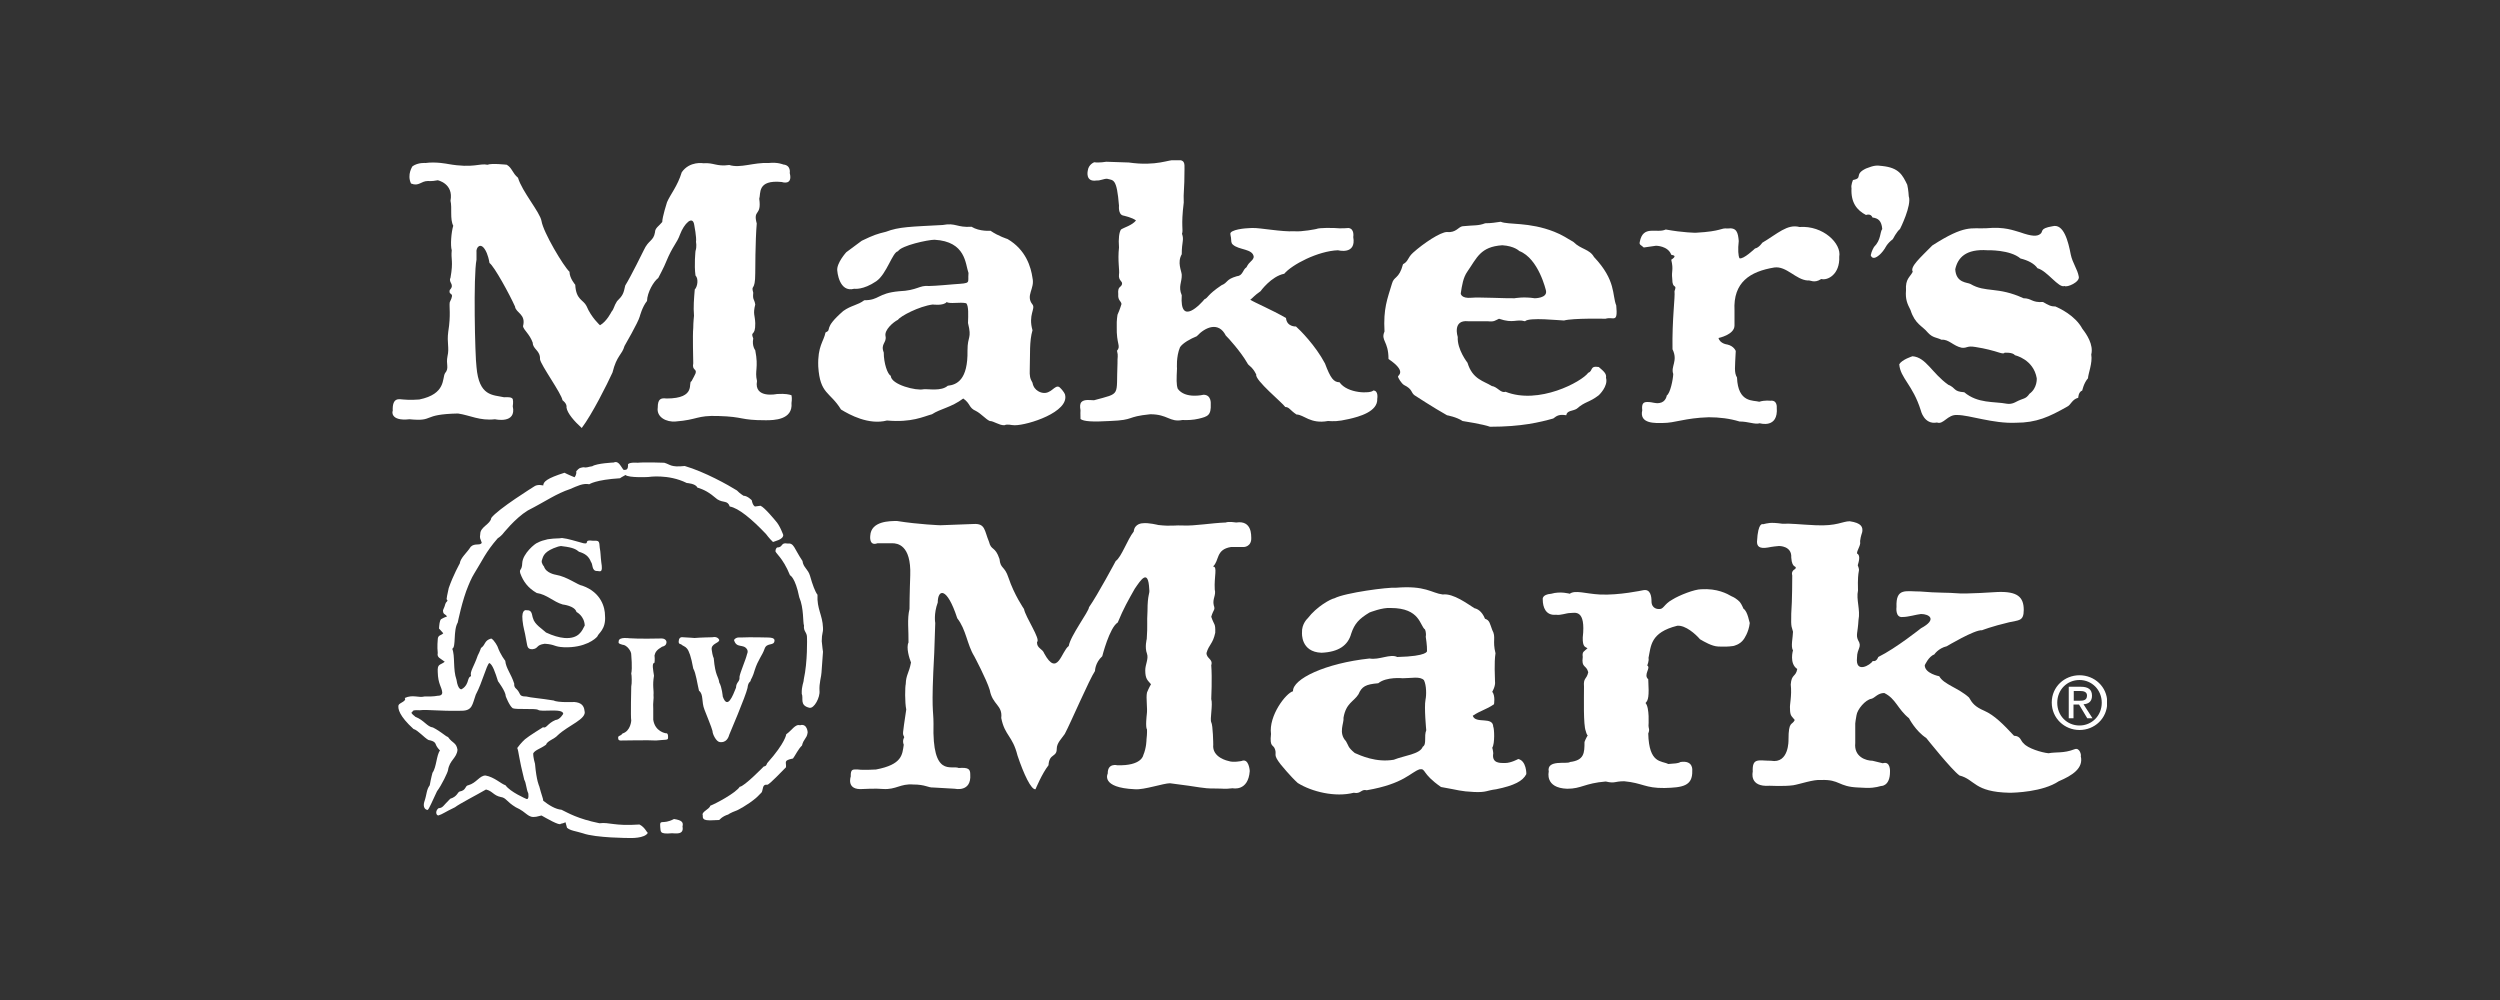 <?xml version="1.0" encoding="utf-8"?>
<!-- Generator: Adobe Illustrator 26.0.1, SVG Export Plug-In . SVG Version: 6.00 Build 0)  -->
<svg version="1.1" xmlns="http://www.w3.org/2000/svg" xmlns:xlink="http://www.w3.org/1999/xlink" x="0px" y="0px"
	 viewBox="0 0 100 40" style="enable-background:new 0 0 100 40;" xml:space="preserve">
<rect x="0" y="0" width="100" height="40" fill="#333333" stroke="none"/>
<style type="text/css">
	.st0{display:none;}
	.st1{display:inline;fill:#38A047;}
	.st2{display:inline;}
	.st3{clip-path:url(#SVGID_00000009581482713387915560000002774331010565993914_);fill:#FFFFFF;}
	.st4{fill:#FFFFFF;}
	.st5{fill:#FBFAFC;}
	.st6{clip-path:url(#SVGID_00000153676998553234365450000003365198236185977739_);fill:#FFFFFF;}
	.st7{clip-path:url(#SVGID_00000019666371569896415550000013878584610447512732_);fill:#FFFFFF;}
	.st8{fill:#FDFEFE;}
	.st9{clip-path:url(#SVGID_00000119823971413760267300000000845168042121189532_);}
	.st10{clip-path:url(#SVGID_00000023278664820359050710000005089990993331707043_);fill:#FFFFFF;}
	.st11{clip-path:url(#SVGID_00000093865943954956382290000014851119734639561379_);fill:#FFFFFF;}
	.st12{clip-path:url(#SVGID_00000029764287919378608270000005590956407199128739_);fill:#FFFFFF;}
	.st13{clip-path:url(#SVGID_00000065778225775273513060000012043630840268712864_);fill:#FFFFFF;}
	.st14{clip-path:url(#SVGID_00000077286238858183213150000009690874412743035271_);fill:#FFFFFF;}
</style>
<g id="Layer_11" class="st0">
	<rect class="st1" width="100" height="40"/>
</g>
<g id="Longines" class="st0">
	<g class="st2">
		<g>
			<defs>
				<rect id="SVGID_1_" x="15.64" y="13.54" width="68.42" height="16.91"/>
			</defs>
			<clipPath id="SVGID_00000111173501687412019510000005820376017536953231_">
				<use xlink:href="#SVGID_1_"  style="overflow:visible;"/>
			</clipPath>
			<path style="clip-path:url(#SVGID_00000111173501687412019510000005820376017536953231_);fill:#FFFFFF;" d="M77.9,22.51l0.27-0.7
				c0.76,0.61,1.58,0.89,2.57,0.89c2.08,0,3.32-1.15,3.32-2.88c0-1.57-1.01-2.16-2.92-2.69c-1.56-0.4-2.42-0.48-2.42-1.42
				c0-0.6,0.51-1.02,1.37-1.02c1.4,0,2.3,0.83,2.47,2.29h1.02v-3.22H82.7l-0.29,0.61c-0.76-0.58-1.5-0.83-2.39-0.83
				c-1.93,0-3.14,1.16-3.14,2.79c0,1.67,1.12,2.19,3.13,2.71c1.38,0.35,2.16,0.5,2.16,1.38c0,0.64-0.57,1.07-1.53,1.07
				c-1.39,0-2.41-0.89-2.65-2.44h-1.04v3.47H77.9z"/>
			<path style="clip-path:url(#SVGID_00000111173501687412019510000005820376017536953231_);fill:#FFFFFF;" d="M75.58,13.8h-7.96
				v1.05h0.46c0.67,0,0.77,0.08,0.77,0.81v4.93c0,0.72-0.1,0.8-0.77,0.8h-0.46v1.05h7.94v-3.61h-0.99c-0.13,2.2-0.63,2.56-2.3,2.56
				h-1.46v-2.91h0.45c0.81,0,1.09,0.29,1.09,1.21v0.4h0.98v-4.13h-0.98c-0.02,1.15-0.17,1.43-1.09,1.43h-0.45v-2.55h1.59
				c1.58,0,2.06,0.26,2.19,2.3h0.99V13.8z"/>
			<path style="clip-path:url(#SVGID_00000111173501687412019510000005820376017536953231_);fill:#FFFFFF;" d="M56.83,13.8h-4.47
				v1.05h0.47c0.67,0,0.77,0.08,0.77,0.81v4.93c0,0.72-0.1,0.8-0.77,0.8h-0.47v1.05h4.47v-1.05h-0.49c-0.67,0-0.76-0.08-0.76-0.8
				v-4.93c0-0.73,0.09-0.81,0.76-0.81h0.49V13.8z"/>
			<path style="clip-path:url(#SVGID_00000111173501687412019510000005820376017536953231_);fill:#FFFFFF;" d="M52.4,18.91v-1.04
				h-4.55v1.04h0.72c0.65,0,0.69,0.11,0.69,0.68v0.7c0,0.85-0.56,1.27-1.5,1.27c-1.52,0-2.45-1.21-2.45-3.44
				c0-2.22,0.96-3.43,2.4-3.43c1.35,0,2.17,0.89,2.32,2.53h1.12V13.7H50.1l-0.23,0.7c-0.82-0.59-1.58-0.86-2.53-0.86
				c-2.52,0-4.45,1.9-4.45,4.58c0,2.76,1.81,4.58,4.42,4.58c1,0,1.81-0.26,2.6-0.86l0.48,0.7h1v-3.04c0-0.46,0.13-0.59,0.57-0.59
				H52.4z"/>
			<path style="clip-path:url(#SVGID_00000111173501687412019510000005820376017536953231_);fill:#FFFFFF;" d="M35.66,20.59v-4.81
				l4.77,6.66h1.17v-6.78c0-0.73,0.1-0.81,0.77-0.81h0.36V13.8h-3.76v1.05h0.33c0.68,0,0.77,0.08,0.77,0.81v3l-3.35-4.86h-3.56v1.05
				h0.39c0.68,0,0.77,0.18,0.77,0.91v4.83c0,0.72-0.09,0.8-0.77,0.8h-0.39v1.05h3.8v-1.05h-0.54
				C35.76,21.39,35.66,21.31,35.66,20.59"/>
			<path style="clip-path:url(#SVGID_00000111173501687412019510000005820376017536953231_);fill:#FFFFFF;" d="M59.91,20.59v-4.81
				l4.77,6.66h1.17v-6.78c0-0.73,0.1-0.81,0.77-0.81h0.36V13.8h-3.77v1.05h0.34c0.68,0,0.77,0.08,0.77,0.81v3l-3.34-4.86h-3.56v1.05
				h0.39c0.68,0,0.77,0.18,0.77,0.91v4.83c0,0.72-0.09,0.8-0.77,0.8h-0.39v1.05h3.8v-1.05h-0.54
				C60.01,21.39,59.91,21.31,59.91,20.59"/>
			<path style="clip-path:url(#SVGID_00000111173501687412019510000005820376017536953231_);fill:#FFFFFF;" d="M20.15,13.8h-4.51
				v1.05h0.45c0.67,0,0.77,0.08,0.77,0.81v4.93c0,0.72-0.1,0.8-0.77,0.8h-0.45v1.05h7.6v-3.61h-1c-0.12,2.16-0.54,2.56-2.11,2.56
				h-1.29v-5.73c0-0.73,0.1-0.81,0.77-0.81h0.55V13.8z"/>
			<path style="clip-path:url(#SVGID_00000111173501687412019510000005820376017536953231_);fill:#FFFFFF;" d="M28.4,14.69
				c-1.32,0-2.21,1.2-2.21,3.43c0,2.22,0.88,3.44,2.24,3.44c1.34,0,2.21-1.21,2.21-3.44C30.64,15.89,29.77,14.69,28.4,14.69
				 M28.41,22.7c-2.7,0-4.48-1.88-4.48-4.58c0-2.72,1.78-4.56,4.49-4.56c2.7,0,4.48,1.84,4.48,4.56
				C32.9,20.82,31.12,22.7,28.41,22.7"/>
		</g>
		<path class="st4" d="M48.72,29.32h1.93l0.55,0.83h-3.05L48.72,29.32z M49.69,27.9l0.74,1.09h-1.49L49.69,27.9z M48.88,26.17h1.63
			l-0.81,1.19L48.88,26.17z M49.88,27.64l1.49-2.19v4.38L49.88,27.64z M47.89,25.26l1.63,2.38L47.89,30V25.26z M48.13,25.08h3.11
			l-0.52,0.77h-2.07L48.13,25.08z M53.45,24.11h11.03l-0.51,0.45h-7.22l-0.37,0.45h4.44l-0.63,0.45h-5.34l-0.47,0.42h2.78
			l-0.53,0.49h-3.98l-0.45,0.4h1.66l-0.5,0.47h-1.69v-2.48h-4.08v2.48h-1.69l-0.51-0.47h1.66l-0.46-0.4h-3.98l-0.53-0.49h2.78
			l-0.48-0.42h-5.34l-0.63-0.45h4.44l-0.37-0.45h-7.22l-0.51-0.45h11.03l1,1.28l0.86-1.23h2.13h1.81l0.86,1.23L53.45,24.11z
			 M53.1,23.66l-0.63,0.85l-0.5-0.8h-2.5h-2.21l-0.5,0.8l-0.63-0.85H33.39l1.51,1.25h2.5l1.18,0.83h2.53l1.28,1.13h2.46l0.93,0.81
			h1.81v2.77h4.08v-2.77h1.81l0.93-0.81h2.46l1.28-1.13h2.53l1.18-0.83h2.51l1.5-1.25H53.1z"/>
	</g>
</g>
<g id="BAF" class="st0">
	<g class="st2">
		<path class="st4" d="M54.03,15.03c0.01-0.69,0.69-1.33,1.24-1.33c0.05,0.46,0.41,1.51,0.61,1.87c-0.2,0-0.47,0.13-0.58,0.29
			c-0.03-0.07-0.09-0.15-0.17-0.2c-0.16-0.11-0.35-0.13-0.46-0.04c0,0-0.01,0.01,0,0.01c0,0,0.01,0.01,0.01,0.01
			c0.11,0.01,0.23,0.1,0.31,0.23c0.11,0.19,0.11,0.4-0.02,0.47c-0.12,0.07-0.31-0.02-0.43-0.21c-0.02-0.03-0.04-0.07-0.05-0.1
			c0,0-0.01-0.01-0.01-0.01c-0.01,0-0.01,0-0.01,0.01c-0.03,0.17-0.15,0.4-0.26,0.46c-0.14-0.48-0.54-0.93-1-1.12
			c0.12-0.2,0.56-0.37,0.79-0.34c0,0,0.01,0,0.01,0C54.02,15.04,54.03,15.04,54.03,15.03L54.03,15.03z M53.76,11.79
			C53.76,11.79,53.76,11.79,53.76,11.79c-0.01,0.01-0.01,0.01-0.01,0.01c-0.04-0.05-0.14-0.11-0.19-0.13c-0.66,0.19-0.76-0.34-1-0.5
			c0,0,0,0,0-0.01c0,0,0,0,0-0.01C53.03,10.99,53.65,11.15,53.76,11.79L53.76,11.79z M53.13,12.05c0.58,0.13,0.96-0.28,0.96-0.28
			c-0.12-0.41-0.64-1.01-0.87-1.18c-0.36,0.03-0.93,0.28-1.1,0.44C52.24,11.36,52.68,11.95,53.13,12.05L53.13,12.05z M46.71,20.63
			c0.14,0.58,0.14,1.64-0.06,2.58c-0.89-0.71-1.7-1.5-2.43-2.36c0.01-0.08,0.03-0.15,0.04-0.21c0.3-0.15,1-0.81,1.22-1.2
			C45.72,19.82,46.41,20.48,46.71,20.63L46.71,20.63z M56.76,19.76c-0.38-0.16-0.76-0.27-1.16-0.34c1.91-2.81,2.99-6.2,2.95-9.82
			c-0.76-0.73-1.61-1.36-2.53-1.89c0.24-0.34,0.44-0.73,0.55-1.15c1.39,0.67,2.67,1.52,3.8,2.53
			C60.23,13.06,58.91,16.72,56.76,19.76L56.76,19.76z M57.43,20.39c0.01,0.01,0.01,0.02,0.01,0.03c0,0.01-0.01,0.02-0.02,0.02
			c-1.77-0.13-3.08,1.37-5.34,0.78c0.31,0.29,0.88,0.42,1.12,0.46c0.01,0,0.02,0.01,0.02,0.02c0,0.01-0.01,0.02-0.02,0.02
			c-1.36,0.27-2.84,0.04-3.81-0.82c-0.34,1.23-0.74,2.4-1.15,3.43c0.37,0.23,0.75,0.45,1.13,0.65c1.71-0.89,3.23-2.06,4.53-3.44
			c0.53-0.09,1.01-0.26,1.48-0.43c0.15-0.05,0.3-0.11,0.45-0.16c-1.76,2.12-3.96,3.87-6.47,5.11c-6.32-3.12-10.73-9.52-11-16.97
			c2.88-2.58,6.75-4.16,11-4.16c1.09,0,2.15,0.1,3.18,0.3c-0.2,0.29-0.36,0.62-0.47,0.97c-0.87-0.18-1.78-0.28-2.7-0.28
			c-3.56,0-6.79,1.4-9.17,3.67c-0.02,1.22,0.1,2.42,0.33,3.57c0.18-2.21,1.05-3.43,2.02-4.4c0.76-0.76,2.42-1.59,2.94-1.59
			c0.52,0,2.18,0.84,2.94,1.59c1.14,1.14,2.14,2.62,2.05,5.64c-0.04,1.32-0.23,2.75-0.53,4.18c-1.77-0.47-3.18-1.91-3.74-3.4
			c-0.58-1.56-0.03-3.5-1.25-4.42c-0.01,0-0.01,0-0.02,0c-0.01,0.01-0.01,0.01,0,0.02c0.89,1.05,0.24,2.91,0.77,4.47
			c0.86,2.53,3.48,4.47,6.42,4c0.01,0,0.02,0,0.02,0.01c0,0.01,0,0.02-0.01,0.03c-0.37,0.29-1.19,0.59-1.84,0.56
			C52.4,20.66,54.45,18.55,57.43,20.39L57.43,20.39z M54.12,4.33c0.01,0,0.01,0,0.02,0c0,0,0.01,0.01,0,0.02
			c-0.22,0.73-0.68,2.49-0.81,3.16c0.13-0.06,0.37-0.31,0.45-0.47c0-0.01,0.01-0.01,0.02-0.01c0.01,0,0.01,0,0.02,0.01
			c0.09,0.14,0.15,0.46,0.1,0.61c0.58-0.5,1.95-1.89,2.48-2.5c0-0.01,0.01-0.01,0.02-0.01c0.01,0,0.01,0.01,0.01,0.01
			c0.23,1.72-0.9,3.13-2.27,3.77c0.29,0.28,1.07,1.26,1.45,2.03c-0.02,0.24-0.15,0.72-0.32,1.08c0.07,0.82,0.59,2.71,0.93,3.34
			c0.02,0.22-0.07,0.71-0.19,0.96c-0.23,0.14-0.8,0.33-1.13,0.38c0.12,0.04,0.37,0.06,0.49,0.06c0,0,0.01,0,0.01,0.01
			c0,0,0,0.01,0,0.01c-0.06,0.09-0.19,0.25-0.3,0.33c-0.36,0.12-0.83,0.13-1.07,0.08c-0.01,0-0.01-0.01-0.01-0.01
			c-0.01-0.07-0.06-0.6-0.64-1.17c-0.46-0.46-1.42-1.07-1.9-1.55c-0.28-0.3-0.49-0.72-0.58-1.43c-0.01-0.11-0.02-0.22-0.03-0.33
			c0,0,0,0,0,0c-0.24-1.95-1.02-3.14-1.84-4.03c0.32,0.07,0.81,0.36,1.17,0.29c0.46-0.09,0.44-0.93,0.89-1.33
			c0.01,0,0.01-0.01,0.02,0c0.01,0,0.01,0.01,0.01,0.02c-0.02,0.19,0.04,0.55,0.1,0.7c0.04-0.58,0.32-1.11,0.57-1.37
			c0.01-0.01,0.01-0.01,0.02,0C51.8,7,51.8,7,51.8,7.01c-0.01,0.25,0.18,0.66,0.37,0.77C52,6.22,52.86,4.75,54.12,4.33L54.12,4.33z
			 M55.26,6c-0.3,0.31-0.62,0.63-0.9,0.9c-0.19-0.08-0.38-0.15-0.57-0.22c0.08-0.34,0.18-0.72,0.28-1.08
			C54.47,5.72,54.87,5.85,55.26,6L55.26,6z M60.71,8.71c-1.15-1.03-2.43-1.88-3.79-2.55c0.05-0.35,0.06-0.72,0-1.11
			c-0.03-0.2-0.17-0.36-0.36-0.42c-0.19-0.06-0.4,0.01-0.53,0.16c-0.15,0.17-0.38,0.42-0.64,0.7c-0.31-0.12-0.63-0.22-0.95-0.32
			c0.08-0.28,0.15-0.53,0.2-0.71c0.06-0.18,0.01-0.38-0.13-0.51C54.38,3.83,54.18,3.78,54,3.83c-0.53,0.17-0.99,0.48-1.37,0.9
			c-1.06-0.2-2.15-0.31-3.26-0.31c-4.23,0-8.25,1.52-11.34,4.28c-0.11,0.1-0.17,0.25-0.17,0.4c0.27,7.44,4.6,14.11,11.28,17.41
			c0.07,0.04,0.15,0.05,0.23,0.05c0.08,0,0.15-0.02,0.23-0.05c2.7-1.33,5.02-3.22,6.83-5.48c0.31-0.08,0.62-0.12,0.94-0.09
			c0.01,0,0.03,0,0.04,0c0.23,0,0.43-0.14,0.5-0.36c0.08-0.24-0.01-0.49-0.22-0.62c-0.11-0.07-0.22-0.13-0.33-0.19
			c2.12-3.1,3.37-6.78,3.51-10.67C60.89,8.95,60.83,8.81,60.71,8.71L60.71,8.71z"/>
		<path class="st4" d="M21.85,33.3h-1.36v-1.43h1.36c0.61,0,0.93,0.29,0.93,0.71C22.77,33.01,22.46,33.3,21.85,33.3L21.85,33.3z
			 M20.49,29.34h0.94c0.5,0,0.75,0.21,0.75,0.57c0,0.36-0.25,0.58-0.75,0.58h-0.94V29.34L20.49,29.34z M23.28,31.06
			c0.5-0.33,0.74-0.82,0.74-1.35c0-0.98-0.82-1.79-2.51-1.79h-2.85v6.8h3.27c1.8,0,2.71-0.87,2.71-1.94
			C24.63,32.04,24.19,31.38,23.28,31.06L23.28,31.06z"/>
		<path class="st4" d="M48.52,32.77c0,1.2-1.06,2.06-2.89,2.06c-1.16,0-2.04-0.37-2.66-0.72c-0.09-0.05-0.15-0.15-0.15-0.25v-1.62
			c0.99,0.69,2.2,1.04,2.8,1.04c0.51,0,0.91-0.11,0.91-0.51c0-0.38-0.29-0.49-1.09-0.72c-1.28-0.38-2.56-0.8-2.56-2.24
			c0-1.11,1.02-1.99,2.75-1.99c0.83,0,1.53,0.19,2.23,0.46v1.6c-0.79-0.32-1.47-0.5-2.22-0.5c-0.54,0-0.78,0.14-0.78,0.42
			c0,0.3,0.31,0.4,0.93,0.6C47.07,30.82,48.52,31.3,48.52,32.77L48.52,32.77z"/>
		<path class="st4" d="M38.1,32.12l0.87-2.27l0.87,2.27H38.1L38.1,32.12z M40.04,27.93h-2.13l-2.64,6.8h1.84l0.72-1.89l0.18,0.47
			c0.06,0.15,0.23,0.27,0.39,0.27h2.01l0.34,0.89c0.06,0.15,0.23,0.27,0.39,0.27h1.55L40.04,27.93L40.04,27.93z"/>
		<path class="st4" d="M54.72,32.77c0,1.2-1.06,2.06-2.89,2.06c-1.16,0-2.04-0.37-2.66-0.72c-0.09-0.05-0.15-0.15-0.15-0.25v-1.62
			c0.98,0.69,2.2,1.04,2.8,1.04c0.51,0,0.91-0.11,0.91-0.51c0-0.38-0.29-0.49-1.09-0.72c-1.28-0.38-2.56-0.8-2.56-2.24
			c0-1.11,1.02-1.99,2.75-1.99c0.83,0,1.53,0.19,2.23,0.46v1.6c-0.79-0.32-1.47-0.5-2.22-0.5c-0.54,0-0.78,0.14-0.78,0.42
			c0,0.3,0.31,0.4,0.93,0.6C53.27,30.82,54.72,31.3,54.72,32.77L54.72,32.77z"/>
		<path class="st4" d="M25.19,27.93h1.83v6.51c0,0.16-0.13,0.29-0.29,0.29h-1.55V27.93L25.19,27.93z"/>
		<path class="st4" d="M30.95,30.94h2.83v3.47c-0.82,0-1.76,0.43-2.9,0.43c-2.43,0-3.26-1.41-3.26-3.51c0-2.08,1-3.51,3.42-3.51
			c1.13,0,1.8,0.23,2.36,0.4v1.62c-0.46-0.18-1.22-0.43-2.17-0.43c-1.21,0-1.77,0.69-1.77,1.93c0,1.26,0.33,1.97,1.78,1.97
			c0.27,0,0.54-0.04,0.71-0.11v-0.82h-0.71c-0.16,0-0.29-0.13-0.29-0.29V30.94L30.95,30.94z"/>
		<path class="st4" d="M63.58,32.12l0.87-2.27l0.87,2.27H63.58L63.58,32.12z M63.39,27.93l-2.64,6.8h1.84l0.72-1.89l0.18,0.47
			c0.06,0.15,0.23,0.27,0.39,0.27h2.01l0.34,0.89c0.06,0.15,0.23,0.27,0.39,0.27h1.55l-2.64-6.8H63.39L63.39,27.93z"/>
		<path class="st4" d="M72.75,27.93v3.43l-2.23-3.43h-1.83v6.8h1.55c0.16,0,0.29-0.13,0.29-0.29v-3.31l2.4,3.6h1.38
			c0.16,0,0.29-0.13,0.29-0.29v-6.51H72.75L72.75,27.93z"/>
		<path class="st4" d="M61.8,29.41v-1.49h-5.38v6.8h1.55c0.16,0,0.29-0.13,0.29-0.29v-2.16h2.48c0.25,0,0.41-0.18,0.41-0.4l0-1.06
			h-2.89v-1.4H61.8L61.8,29.41z"/>
		<path class="st4" d="M80.77,32.77c0,1.2-1.06,2.06-2.89,2.06c-1.16,0-2.04-0.37-2.66-0.72c-0.09-0.05-0.15-0.15-0.15-0.25v-1.62
			c0.99,0.69,2.2,1.04,2.8,1.04c0.51,0,0.91-0.11,0.91-0.51c0-0.38-0.29-0.49-1.09-0.72c-1.28-0.38-2.56-0.8-2.56-2.24
			c0-1.11,1.02-1.99,2.75-1.99c0.83,0,1.53,0.19,2.23,0.46v1.6c-0.79-0.32-1.47-0.5-2.22-0.5c-0.54,0-0.78,0.14-0.78,0.42
			c0,0.3,0.31,0.4,0.93,0.6C79.32,30.82,80.77,31.3,80.77,32.77L80.77,32.77z"/>
		<path class="st4" d="M80.86,28.71c-0.23,0-0.41-0.18-0.41-0.41c0-0.23,0.18-0.41,0.41-0.41c0.23,0,0.41,0.18,0.41,0.41
			C81.27,28.53,81.09,28.71,80.86,28.71L80.86,28.71z M80.86,27.81c-0.27,0-0.49,0.22-0.49,0.49c0,0.27,0.22,0.49,0.49,0.49
			c0.27,0,0.49-0.22,0.49-0.49C81.35,28.03,81.13,27.81,80.86,27.81L80.86,27.81z"/>
		<path class="st4" d="M80.95,28.33c-0.02,0.02-0.05,0.03-0.1,0.03h-0.07v-0.24h0.07c0.05,0,0.08,0.01,0.1,0.03
			c0.02,0.02,0.03,0.05,0.03,0.09C80.98,28.28,80.97,28.31,80.95,28.33L80.95,28.33z M81.05,28.34c0.02-0.03,0.03-0.07,0.03-0.1
			c0-0.06-0.02-0.1-0.06-0.14c-0.04-0.04-0.1-0.06-0.18-0.06h-0.17v0.54h0.1v-0.13h0.07c0.02,0,0.03,0,0.03,0l0.09,0.13h0.11
			l-0.11-0.16C81.01,28.4,81.03,28.37,81.05,28.34L81.05,28.34z"/>
	</g>
</g>
<g id="FD" class="st0">
	<g class="st2">
		<g>
			<path class="st5" d="M28.77,36.33h1.14c0.05,0,0.09-0.04,0.09-0.09v-2.66h2.05c0.04,0,0.07-0.02,0.08-0.06l0.36-1
				c0.02-0.06-0.02-0.12-0.08-0.12h-2.41v-1.67h3.08c0.04,0,0.07-0.02,0.08-0.06l0.37-1c0.02-0.06-0.02-0.12-0.08-0.12h-4.68
				c-0.05,0-0.09,0.04-0.09,0.09v6.6C28.68,36.28,28.72,36.33,28.77,36.33z"/>
			<path class="st5" d="M36.1,29.6l-2.4,6.6c-0.02,0.06,0.02,0.12,0.08,0.12h1.19c0.04,0,0.07-0.02,0.09-0.06l0.39-1.14h2.41
				l0.38,1.14c0.01,0.04,0.05,0.06,0.09,0.06h1.19c0.06,0,0.11-0.06,0.08-0.12l-2.41-6.6c-0.01-0.04-0.05-0.06-0.08-0.06h-0.91
				C36.15,29.54,36.11,29.57,36.1,29.6z M35.82,34.01l0.86-2.47l0.83,2.47H35.82z"/>
			<path class="st5" d="M45.01,33.7l-2.66-4.11c-0.02-0.03-0.04-0.04-0.08-0.04h-1.04c-0.05,0-0.09,0.04-0.09,0.09v6.6
				c0,0.05,0.04,0.09,0.09,0.09h1.14c0.05,0,0.09-0.04,0.09-0.09v-4.07l2.66,4.12c0.02,0.03,0.05,0.04,0.08,0.04h1.04
				c0.05,0,0.09-0.04,0.09-0.09v-6.6c0-0.05-0.04-0.09-0.09-0.09H45.1c-0.05,0-0.09,0.04-0.09,0.09V33.7z"/>
			<path class="st5" d="M59.1,33.95c0,0.78-0.47,1.25-1.18,1.25c-0.71,0-1.17-0.47-1.17-1.25v-4.32c0-0.05-0.04-0.09-0.09-0.09
				h-1.14c-0.05,0-0.09,0.04-0.09,0.09V34c0,1.44,1.1,2.38,2.5,2.38c1.39,0,2.5-0.94,2.5-2.38v-4.37c0-0.05-0.04-0.09-0.09-0.09
				h-1.13c-0.05,0-0.09,0.04-0.09,0.09L59.1,33.95L59.1,33.95z"/>
			<path class="st5" d="M67.04,30.67l0.36-1c0.02-0.06-0.02-0.12-0.08-0.12h-4.67c-0.05,0-0.09,0.04-0.09,0.09v6.6
				c0,0.05,0.04,0.09,0.09,0.09h4.67c0.06,0,0.11-0.06,0.08-0.12l-0.36-1c-0.01-0.04-0.05-0.06-0.08-0.06h-3.08V33.5h2.48
				c0.05,0,0.09-0.04,0.09-0.09v-1c0-0.05-0.04-0.09-0.09-0.09h-2.48v-1.59h3.08C66.99,30.72,67.03,30.7,67.04,30.67z"/>
			<path class="st5" d="M73.11,35.14h-2.8v-5.51c0-0.05-0.04-0.09-0.09-0.09h-1.14c-0.05,0-0.09,0.04-0.09,0.09v6.6
				c0,0.05,0.04,0.09,0.09,0.09h4.4c0.06,0,0.11-0.06,0.08-0.12l-0.36-1C73.18,35.17,73.15,35.14,73.11,35.14z"/>
			<path class="st5" d="M52.82,30.19c-0.45-0.45-1.09-0.65-1.79-0.65h-2.69c-0.06,0-0.1,0.05-0.09,0.11l0.2,1
				c0.01,0.04,0.05,0.07,0.09,0.07h1.37h0.35h0.65c0.46,0,0.76,0.14,0.99,0.42c0.25,0.3,0.29,0.73,0.29,1.76
				c0,1.03-0.04,1.51-0.29,1.82c-0.23,0.28-0.53,0.42-0.99,0.42h-1v-3.53c0-0.05-0.04-0.09-0.09-0.09h-1.14
				c-0.05,0-0.09,0.04-0.09,0.09v4.62c0,0.05,0.04,0.09,0.09,0.09h2.36c0.7,0,1.34-0.2,1.79-0.65c0.76-0.76,0.69-1.75,0.69-2.77
				C53.5,31.89,53.58,30.95,52.82,30.19z"/>
		</g>
		<g>
			<path class="st5" d="M49.44,7.74c0.37-0.8,0.8-1.56,1.29-2.26c0.2-0.28,0.4-0.55,0.61-0.8c0.04-0.05,0.01-0.12-0.06-0.13
				c-0.06,0-0.11,0-0.17,0c-2.21,0-4.33,0.37-6.31,1.05c-1.02,0.35-2.01,0.79-2.95,1.3c-0.26,0.14-0.41,0.41-0.41,0.71
				c0.03,1.09,0.14,2.16,0.35,3.21c0.19,0.98,0.45,1.93,0.78,2.85c0.4,1.11,0.89,2.17,1.48,3.17c1.08,1.85,2.45,3.51,4.05,4.9
				c0.27,0.24,0.56,0.47,0.85,0.69c0.06,0.05,0.15-0.02,0.12-0.09c-0.12-0.3-0.23-0.6-0.33-0.91c-0.49-1.48-0.8-3.07-0.9-4.71
				c0-0.07-0.03-0.14-0.07-0.2c-0.4-0.55-0.77-1.13-1.1-1.74c0.3-0.16,0.61-0.31,0.93-0.43c0.14-0.06,0.24-0.18,0.25-0.33
				c0.08-1.1,0.25-2.18,0.5-3.21c0.01-0.06-0.04-0.11-0.09-0.09c-1,0.23-1.96,0.57-2.85,1.02c-0.25-0.85-0.44-1.73-0.55-2.64
				c1.34-0.57,2.77-0.96,4.27-1.14C49.27,7.94,49.38,7.86,49.44,7.74z"/>
			<path class="st5" d="M60.38,6.9c-0.94-0.51-1.92-0.95-2.95-1.3c-1.37-0.47-2.8-0.79-4.29-0.95c-0.12-0.01-0.23,0.03-0.32,0.11
				c-0.8,0.82-1.51,1.82-2.09,2.96c-0.03,0.05,0.01,0.11,0.07,0.11c0.11,0,0.21,0,0.32,0c2.22,0,4.34,0.45,6.26,1.27
				c-0.11,0.9-0.3,1.79-0.55,2.64c-0.32,1.07-0.74,2.09-1.27,3.05c-1.1,2.02-2.62,3.78-4.44,5.16c-0.63-0.48-1.23-1-1.78-1.57
				c-0.05-0.05-0.14-0.01-0.13,0.07c0.14,0.84,0.33,1.64,0.57,2.41c0.34,1.07,0.78,2.07,1.3,2.96c0.02,0.04,0.07,0.05,0.11,0.03
				c1.05-0.61,2.03-1.32,2.94-2.11c1.61-1.4,2.98-3.05,4.05-4.9c0.58-1,1.08-2.06,1.48-3.17c0.33-0.92,0.59-1.87,0.78-2.85
				c0.2-1.04,0.32-2.11,0.35-3.21C60.79,7.31,60.63,7.04,60.38,6.9z"/>
		</g>
	</g>
</g>
<g id="NetJets" class="st0">
	<g class="st2">
		<path class="st4" d="M82.62,12.97c-0.11,0.05-0.21,0.11-0.29,0.21c-0.09,0.09-0.16,0.2-0.21,0.32c-0.05,0.12-0.07,0.24-0.07,0.37
			c0,0.13,0.02,0.25,0.07,0.37c0.05,0.12,0.11,0.22,0.2,0.31c0.09,0.09,0.19,0.17,0.3,0.22c0.11,0.05,0.23,0.08,0.35,0.08
			c0.12,0,0.24-0.02,0.35-0.07c0.11-0.05,0.21-0.12,0.3-0.21c0.09-0.09,0.16-0.19,0.2-0.31c0.05-0.12,0.07-0.24,0.07-0.38
			c0-0.13-0.02-0.25-0.07-0.37c-0.04-0.12-0.11-0.22-0.2-0.31c-0.09-0.1-0.19-0.17-0.3-0.22c-0.11-0.05-0.23-0.07-0.36-0.07
			C82.85,12.9,82.73,12.93,82.62,12.97 M83.28,13.11c0.1,0.04,0.18,0.1,0.26,0.18c0.07,0.08,0.13,0.17,0.17,0.27
			c0.04,0.1,0.06,0.21,0.06,0.32c0,0.11-0.02,0.21-0.06,0.31c-0.04,0.1-0.1,0.19-0.17,0.26c-0.08,0.08-0.16,0.14-0.26,0.18
			c-0.1,0.04-0.2,0.06-0.31,0.06c-0.1,0-0.2-0.02-0.29-0.06c-0.09-0.04-0.18-0.1-0.26-0.18c-0.07-0.08-0.13-0.17-0.17-0.27
			c-0.04-0.1-0.06-0.2-0.06-0.31c0-0.11,0.02-0.21,0.06-0.32c0.04-0.1,0.1-0.19,0.18-0.27c0.07-0.08,0.16-0.14,0.25-0.18
			c0.09-0.04,0.19-0.06,0.3-0.06C83.09,13.05,83.19,13.07,83.28,13.11 M82.64,14.34h0.2v-0.41h0.15l0.18,0.41h0.22l-0.21-0.44
			c0.07-0.01,0.12-0.05,0.15-0.09c0.04-0.05,0.05-0.11,0.05-0.18c0-0.09-0.03-0.15-0.1-0.2c-0.07-0.04-0.17-0.07-0.3-0.07h-0.36
			V14.34L82.64,14.34z M82.97,13.5c0.08,0,0.14,0.01,0.17,0.04c0.04,0.03,0.05,0.07,0.05,0.12c0,0.05-0.02,0.09-0.05,0.11
			c-0.03,0.02-0.09,0.04-0.16,0.04h-0.13V13.5H82.97L82.97,13.5z"/>
		<path class="st4" d="M27.78,22.82h5.74l0.17-1.48h-4.04l0.41-2.76h3.2l0.21-1.48h-3.19l0.03-0.19c0.03-0.2,0.31-2.09,0.34-2.24
			l0.02-0.14h3.91l0.22-1.48h-5.57L27.78,22.82L27.78,22.82z"/>
		<polygon class="st4" points="38.67,13.07 38.46,14.54 41.26,14.54 40.02,22.82 41.68,22.82 42.9,14.54 45.7,14.54 45.92,13.07 
			38.67,13.07 		"/>
		<path class="st4" d="M45.33,25.52l0.65,1.41c0.54-0.09,1.52-0.31,2.53-1.27c0.96-0.91,1.47-1.97,1.75-3.64
			c0.06-0.37,0.17-1.07,0.3-1.93l0.05-0.33c0.37-2.44,0.88-5.87,1.01-6.7h-1.7c-0.11,0.75-0.62,4.36-0.97,6.75l-0.05,0.33
			c-0.07,0.51-0.14,0.95-0.19,1.27C48.27,24.44,47.04,24.95,45.33,25.52"/>
		<polygon class="st4" points="55.75,13.07 54.3,22.82 60.04,22.82 60.21,21.34 56.17,21.34 56.58,18.58 59.79,18.58 60,17.11 
			56.8,17.11 57.19,14.54 61.1,14.54 61.32,13.07 55.75,13.07 		"/>
		<polygon class="st4" points="65.03,13.07 64.82,14.54 67.62,14.54 66.37,22.82 68.03,22.82 69.26,14.54 72.06,14.54 72.28,13.07 
			65.03,13.07 		"/>
		<path class="st4" d="M73.83,22.34c0.82,0.3,1.99,0.67,3.13,0.67c2.12,0,3.48-1.21,3.48-3.08c0-1.24-1.07-2.01-1.53-2.28
			l-0.05-0.03c-0.86-0.51-2.04-1.2-2.04-1.93c0-0.69,0.74-1.27,1.61-1.27c0.8,0,1.64,0.33,2.24,0.6l0.51-1.64
			c-0.93-0.32-1.91-0.48-2.85-0.48c-1.98,0-3.47,1.27-3.47,2.96c0,0.81,0.59,1.58,1.8,2.36c1.17,0.75,1.59,1.04,1.83,1.49
			c0.01,0.03,0.06,0.12,0.07,0.2c0.01,0.07,0.02,0.21,0.02,0.21c-0.03,0.73-0.81,1.38-1.63,1.38c-0.86,0-1.75-0.37-2.53-0.76
			L73.83,22.34L73.83,22.34z"/>
		<polygon class="st4" points="23.6,13.07 22.59,20.7 19.23,13.07 17.29,13.07 15.84,22.82 17.44,22.82 18.44,15.21 21.92,22.82 
			23.74,22.82 25.19,13.07 23.6,13.07 		"/>
	</g>
</g>
<g id="TVG" class="st0">
	<g class="st2">
		<defs>
			<rect id="SVGID_00000055690203120205481670000001985338840761731500_" x="15.67" y="14.13" width="68.49" height="11.71"/>
		</defs>
		<clipPath id="SVGID_00000159446061069328313100000013393358702352439212_">
			<use xlink:href="#SVGID_00000055690203120205481670000001985338840761731500_"  style="overflow:visible;"/>
		</clipPath>
		<path style="clip-path:url(#SVGID_00000159446061069328313100000013393358702352439212_);fill:#FFFFFF;" d="M30.54,16.26
			l-0.11-0.51c0,0-7.11,1.14-12.01,7.97l0.45,0.34C18.87,24.05,23.05,17.92,30.54,16.26 M28.15,19.34c-0.2,2.72,2.04,2.49,2.04,2.49
			l-0.01-0.45c-1.87,0.05-1.61-2-1.61-2L28.15,19.34z M29.57,17.42l3.52,3.89l-0.85,1.19l0.35,0.29l1.08-1.52l-3.8-4.18L29.57,17.42
			z M36.83,14.49l-2.97,10.99l-18.19,0l1.25-4.65h3.03v-0.47h-2.9l0.32-1.16h4.41v-0.46h-4.3l0.33-1.17h6.24V17.1h-6.12l0.7-2.6
			L36.83,14.49z"/>
		<path style="clip-path:url(#SVGID_00000159446061069328313100000013393358702352439212_);fill:#FFFFFF;" d="M75.68,16.9
			c0.69,0,1.28,0.06,1.73,0.26c0.44,0.19,0.74,0.55,0.75,1.11h5.97c0.32-2.82-2.14-4.14-8.03-4.14c-1.22,0-2.51,0.1-3.77,0.37
			l-8.67,0l-4.78,7.04h-0.04l-1.12-7.04l-19.4,0l-0.72,2.77h5.18l-2.13,8.2h5.3l2.13-8.2h4.62l2.37,8.2h5.56l6.18-7.66
			c-0.43,0.63-0.77,1.36-0.99,2.21c-1.31,5.06,3.55,5.82,7.26,5.82c3.04,0,4.87-0.39,6.5-1.39l0.34,1.02h2.27l1.62-6.26h-7.53
			l-0.64,2.49h2.18c-0.59,0.82-1.6,1.37-3.32,1.37c-2.62,0-3.66-1.07-3.13-3.09C71.93,17.77,73.53,16.9,75.68,16.9"/>
	</g>
</g>
<g id="MakersMark">
	<g>
		<defs>
			<rect id="SVGID_00000133529751229705448720000011425247358541249692_" x="15.69" y="6.41" width="68.59" height="27.18"/>
		</defs>
		<clipPath id="SVGID_00000102534947280224325110000017474028900168018049_">
			<use xlink:href="#SVGID_00000133529751229705448720000011425247358541249692_"  style="overflow:visible;"/>
		</clipPath>
		<path style="clip-path:url(#SVGID_00000102534947280224325110000017474028900168018049_);fill:#FFFFFF;" d="M83.18,29.02
			c-0.5,0-0.89-0.39-0.89-0.91c0-0.52,0.39-0.91,0.89-0.91c0.49,0,0.89,0.39,0.89,0.91C84.07,28.63,83.67,29.02,83.18,29.02
			 M83.18,27.01c-0.6,0-1.11,0.46-1.11,1.09c0,0.63,0.51,1.1,1.11,1.1c0.6,0,1.11-0.46,1.11-1.1
			C84.29,27.47,83.78,27.01,83.18,27.01"/>
		<path style="clip-path:url(#SVGID_00000102534947280224325110000017474028900168018049_);fill:#FFFFFF;" d="M82.95,28.03v-0.39
			h0.26c0.13,0,0.27,0.03,0.27,0.18c0,0.19-0.14,0.21-0.31,0.21H82.95z M83.68,27.83c0-0.25-0.15-0.36-0.45-0.36h-0.48v1.26h0.19
			v-0.55h0.22l0.33,0.55h0.21l-0.36-0.56C83.54,28.16,83.68,28.06,83.68,27.83"/>
		<path style="clip-path:url(#SVGID_00000102534947280224325110000017474028900168018049_);fill:#FFFFFF;" d="M35.42,13.44
			c-0.05-0.24,0.3-0.55,0.5-0.65c0.09-0.14,0.84-0.54,1.39-0.61c0,0,0.43,0.06,0.56-0.1c0.11,0.09,0.54-0.01,0.78,0.05
			c0.1,0.11,0.08,0.48,0.07,0.79c0.16,0.65-0.02,0.49-0.02,1.1c0.02,1.18-0.43,1.37-0.79,1.41c-0.26,0.23-0.77,0.12-0.97,0.14
			c-0.28,0.07-1.3-0.18-1.31-0.54c-0.13-0.06-0.28-0.5-0.28-0.93C35.21,13.75,35.48,13.71,35.42,13.44 M35.48,16.82
			c0.99,0.09,1.46-0.16,1.8-0.25c0.33-0.22,0.77-0.27,1.25-0.63c0.3,0.21,0.21,0.37,0.51,0.5c0.21,0.11,0.39,0.33,0.55,0.4
			c0.16,0,0.36,0.17,0.58,0.17c0.15-0.06,0.26,0,0.42,0c0.52,0,2.2-0.53,2.01-1.23c0,0-0.04-0.13-0.23-0.3
			c-0.19-0.1-0.32,0.3-0.68,0.23c0,0-0.33-0.05-0.39-0.4c-0.1-0.17-0.12-0.27-0.11-0.53c0.02-0.62-0.02-1.13,0.11-1.57
			c-0.18-0.62,0.13-0.86,0-1.03c-0.29-0.36,0.1-0.63,0-1.06c-0.06-0.43-0.26-1.13-1-1.56c0,0-0.36-0.11-0.68-0.33
			c0,0-0.43,0.04-0.76-0.16C38.27,9.11,38.23,8.9,37.71,9c-1.3,0.07-1.75,0.07-2.27,0.27c-0.37,0.09-0.49,0.13-0.97,0.36l-0.62,0.46
			c0,0-0.39,0.43-0.36,0.73c0,0,0.06,0.9,0.68,0.73c0,0,0.35,0.06,0.88-0.3c0.42-0.29,0.65-1.17,0.87-1.2
			c0.13-0.23,1.2-0.46,1.46-0.46c1.26,0.07,1.23,0.97,1.36,1.33c-0.04,0.42,0.14,0.4-0.58,0.45c0,0-0.78,0.07-1,0.07
			c-0.39-0.04-0.46,0.18-1.2,0.21c-0.87,0.08-0.78,0.36-1.39,0.36c-0.26,0.2-0.52,0.2-0.84,0.43c-0.84,0.73-0.42,0.73-0.71,0.86
			c-0.07,0.36-0.32,0.54-0.29,1.36c0.07,1.12,0.47,1,0.91,1.72C33.98,16.59,34.75,17.01,35.48,16.82"/>
		<path style="clip-path:url(#SVGID_00000102534947280224325110000017474028900168018049_);fill:#FFFFFF;" d="M58.69,10.87
			c0.39-0.56,0.52-1,1.4-1.06c0.49,0.03,0.68,0.23,0.68,0.23c0.78,0.3,1.07,1.59,1.07,1.59c0.06,0.3-0.45,0.3-0.45,0.3
			c-0.45-0.07-0.81,0-0.81,0c-0.29,0.01-1.47-0.05-1.72-0.02c-0.42,0.04-0.43-0.17-0.43-0.17C58.48,11.4,58.53,11.1,58.69,10.87
			 M55.54,14.36c0.74,0.5,0.38,0.65,0.38,0.7c0,0.05,0.13,0.27,0.24,0.34c0.35,0.17,0.27,0.3,0.42,0.41c0,0,0.78,0.51,1.3,0.8
			c0,0,0.39,0.07,0.62,0.23c0,0,0.84,0.13,1.1,0.23c1.27,0,1.99-0.18,2.53-0.33c0.16-0.13,0.26-0.17,0.52-0.13
			c0.03-0.2,0.26-0.16,0.42-0.26c0.34-0.3,0.49-0.24,0.88-0.54c0,0,0.39-0.36,0.29-0.7c0.03-0.16-0.09-0.26-0.29-0.43
			c-0.37-0.06-0.22,0.16-0.42,0.23c-0.26,0.36-1.98,1.29-3.31,0.76c-0.19,0.07-0.32-0.2-0.55-0.23c-0.31-0.2-0.77-0.26-0.97-0.93
			c0,0-0.42-0.53-0.39-1.03c0,0-0.23-0.7,0.42-0.63h0.78c0.26,0.03,0.29-0.03,0.45-0.1c0.59,0.2,0.68,0,1.04,0.1
			c0.16-0.17,1.4-0.03,1.56-0.03c0.36-0.1,1.66-0.07,1.66-0.07c0.32-0.1,0.5,0.21,0.43-0.53c-0.17-0.42,0-1-0.89-1.94
			c-0.18-0.32-0.52-0.3-0.82-0.6c-0.24-0.14-0.46-0.29-0.77-0.41c-1.01-0.4-1.85-0.27-2.14-0.4c-0.23,0.03-0.36,0.06-0.62,0.06
			C59.12,9.04,58.98,9,58.5,9.05c-0.16,0.02-0.26,0.27-0.62,0.23c-0.26,0-0.94,0.45-1.36,0.83c-0.23,0.21-0.17,0.33-0.4,0.46
			c-0.16,0.6-0.36,0.47-0.44,0.77c-0.19,0.63-0.35,1-0.3,1.92C55.22,13.63,55.54,13.63,55.54,14.36"/>
		<path style="clip-path:url(#SVGID_00000102534947280224325110000017474028900168018049_);fill:#FFFFFF;" d="M16.38,16.77
			c1.03,0.1,0.45-0.2,1.94-0.23c0.48,0.07,0.87,0.3,1.48,0.23c0,0,0.87,0.2,0.71-0.52c0,0,0.03-0.17,0-0.29
			c-0.05-0.07-0.14-0.08-0.35-0.07c-0.45-0.1-1-0.03-1.1-1.21c-0.06-0.43-0.13-3.66,0-4.29v-0.29c-0.03-0.2,0.16-0.43,0.35-0.1
			c0,0,0.11,0.16,0.17,0.52c0.19,0.13,0.81,1.27,1.02,1.74c0.03,0.26,0.45,0.3,0.32,0.79c0.03,0.16,0.26,0.3,0.39,0.66
			c0,0.26,0.31,0.31,0.29,0.66c0.03,0.23,0.86,1.37,0.9,1.64c0,0,0.19,0.13,0.16,0.29c0.03,0.23,0.32,0.56,0.61,0.82
			c0.42-0.56,1.01-1.74,1.23-2.22c0.17-0.69,0.38-0.7,0.48-1.06c0,0,0.55-0.95,0.61-1.18c0,0,0.1-0.39,0.29-0.62
			c0.01-0.35,0.27-0.79,0.45-0.92c0,0,0.25-0.47,0.32-0.66c0.26-0.63,0.42-0.72,0.55-1.08c0.16-0.43,0.51-0.79,0.57-0.38
			c0,0,0.1,0.51,0.07,0.68c0,0,0.04,0.18-0.02,0.36c0,0-0.06,0.56,0,0.98c0.13,0.13,0.08,0.45-0.03,0.56
			c-0.03,0.37-0.06,0.69-0.03,1.05c0,0-0.03,0.26-0.03,0.49c-0.03,0.29,0,1.25,0,1.41c-0.06,0.3,0.16,0.21,0.09,0.41
			c0,0-0.1,0.21-0.16,0.31c-0.16,0.03,0.23,0.69-1,0.69c-0.23-0.03-0.35,0.02-0.35,0.36c-0.06,0.39,0.35,0.59,0.71,0.56
			c0.9-0.07,0.84-0.25,1.71-0.22c1.06,0.03,0.84,0.17,1.9,0.17c0.32,0,1.09-0.01,1.03-0.69c0,0,0.03-0.18,0-0.31
			c-0.09-0.03-0.23-0.07-0.58-0.05c0,0-0.93,0.2-0.8-0.52c-0.1-0.42,0.07-0.51-0.07-1.23c0,0-0.14-0.17-0.08-0.47
			c-0.13-0.33,0.09-0.05,0.08-0.61c-0.01-0.33-0.1-0.36,0-0.75c-0.04-0.24-0.11-0.17-0.08-0.47c-0.1-0.36,0.08-0.02,0.08-0.78
			c0,0,0-1.32,0.06-1.99c-0.16-0.59,0.2-0.27,0.1-0.99c0.07-0.2-0.1-0.77,0.9-0.67c0,0,0.45,0.16,0.32-0.36c0,0,0.06-0.31-0.26-0.34
			c0,0-0.22-0.1-0.58-0.06c-0.61-0.03-1.13,0.22-1.58,0.08c-0.52,0.07-0.61-0.1-1.03-0.07c0,0-0.55-0.1-0.87,0.36
			c-0.17,0.56-0.46,0.89-0.59,1.2c0,0-0.19,0.59-0.19,0.79c-0.13,0.16-0.29,0.24-0.29,0.41c-0.06,0.36-0.26,0.3-0.45,0.72
			c0,0-0.52,1.06-0.74,1.41c-0.07,0.33-0.1,0.4-0.33,0.63c-0.13,0.2-0.11,0.29-0.22,0.42c0,0-0.19,0.39-0.46,0.54
			c0,0-0.35-0.31-0.54-0.77c-0.13-0.26-0.42-0.24-0.45-0.85c0,0-0.23-0.26-0.23-0.52c-0.24-0.22-1.05-1.58-1.12-2.03
			c-0.06-0.35-0.78-1.18-0.94-1.73c-0.23-0.19-0.23-0.39-0.45-0.52c0,0-0.61-0.07-0.77,0c-0.32-0.07-0.55,0.15-1.58-0.03
			c0,0-0.48-0.1-0.9-0.04c0,0-0.29-0.03-0.52,0.13c0,0-0.23,0.33-0.06,0.69c0.32,0.13,0.39-0.1,0.68-0.1c0,0,0.14,0.02,0.39-0.03
			c0,0,0.64,0.13,0.51,0.82c0.07,0.29-0.03,0.73,0.11,1c-0.08,0.26-0.12,0.79-0.06,0.98c-0.04,0.37,0.07,0.42-0.05,1.1
			c-0.1,0.2,0.19,0.26-0.03,0.49c-0.06,0.26,0.23,0.03,0,0.49c-0.03,0.16,0.05,0.5-0.06,1.18c-0.06,0.45,0.05,0.63-0.03,0.98
			c-0.07,0.33,0.08,0.47-0.1,0.68c-0.12,0.2,0.05,0.83-1.03,1.05c0,0-0.39,0.03-0.64,0c-0.13,0-0.45-0.13-0.42,0.46
			C15.7,16.41,15.57,16.86,16.38,16.77"/>
		<path style="clip-path:url(#SVGID_00000102534947280224325110000017474028900168018049_);fill:#FFFFFF;" d="M51.41,16.28
			c0.16,0,0.19,0.13,0.45,0.3c0.29,0,0.55,0.39,1.26,0.26c0.22,0.01,0.36,0.03,0.84-0.08c0.39-0.09,1.16-0.29,1.13-0.81
			c0,0,0.06-0.33-0.16-0.33c-0.1,0.13-1.03,0.13-1.35-0.33c-0.23,0-0.36-0.16-0.58-0.75c-0.38-0.72-1-1.34-1.16-1.48
			c0,0-0.37,0.02-0.4-0.34c-0.59-0.34-1.22-0.6-1.43-0.73c0.11-0.08,0.15-0.16,0.41-0.34c0,0,0.43-0.6,0.95-0.7
			c0.3-0.36,1.34-0.91,2.15-0.94c0,0,0.74,0.2,0.61-0.53c0,0,0.06-0.33-0.19-0.36c0,0-0.29,0.03-0.58,0c0,0-0.58-0.02-0.71,0.04
			c0,0-0.57,0.12-0.89,0.09c-0.48,0.03-1.36-0.14-1.65-0.13c0,0-0.55,0-0.81,0.13c-0.13,0.07-0.08,0.11-0.06,0.26
			c0.01,0.12,0,0.21,0.07,0.27c0.24,0.23,0.81,0.16,0.84,0.5c-0.04,0.17-0.17,0.16-0.29,0.41c-0.16,0.1-0.14,0.34-0.39,0.36
			c-0.45,0.13-0.34,0.25-0.61,0.36c-0.58,0.39-0.53,0.5-0.68,0.56c-0.13,0.16-1,1.12-0.91-0.16c-0.15-0.35,0.01-0.52,0-0.82
			c-0.01-0.16-0.19-0.49,0-0.82c0-0.52,0.1-0.56,0.01-0.82c0.06-0.16-0.05-0.29,0.07-1.25c-0.02-0.43,0.03-0.47,0.03-1.34
			c0-0.22,0.03-0.39-0.36-0.36c-0.26-0.03-0.74,0.26-1.87,0.1l-0.9-0.03c0,0-0.29,0.05-0.48,0.02c0,0-0.23,0.08-0.26,0.34
			c0,0-0.11,0.46,0.35,0.39c0.15,0.01,0.28-0.07,0.42-0.07c0.26,0.07,0.39-0.03,0.48,1.08c0,0-0.04,0.34,0.16,0.39
			c0,0,0.38,0.08,0.52,0.2c-0.17,0.2-0.44,0.26-0.6,0.36c-0.07,0.1-0.11,0.36-0.08,0.72c-0.06,0.53,0.03,0.92,0,1.08
			c-0.03,0.26,0.15,0.25,0.12,0.39c-0.04,0.14-0.18,0.07-0.15,0.4c-0.02,0.25,0.11,0.26,0.13,0.39c0,0-0.06,0.21-0.16,0.43
			c0,0-0.04,0.23-0.03,0.46c-0.02,0.74,0.18,0.78,0.01,0.98c0.06,0.23,0.01,0.24,0.02,0.5c-0.06,1.34,0.16,1.18-0.94,1.48
			c-0.13,0-0.39-0.05-0.5,0.07c-0.06,0.06-0.07,0.17-0.04,0.33c0,0-0.01,0.18,0,0.35c0.13,0.1,0.49,0.12,1.18,0.08
			c1.02-0.04,0.61-0.17,1.61-0.27c0.71,0,0.77,0.33,1.29,0.23c0.19,0.01,0.43,0,0.64-0.05c0.37-0.09,0.51-0.13,0.49-0.6
			c0,0,0.03-0.36-0.29-0.36c0,0-0.73,0.18-1.03-0.24c-0.06-0.17-0.05-0.39-0.03-0.81c0,0-0.04-0.47,0.12-0.85
			c0.11-0.17,0.42-0.34,0.67-0.44c0.35-0.38,0.88-0.59,1.16-0.03c0.09,0.08,0.61,0.66,0.86,1.1c0.06,0.13,0.19,0.12,0.36,0.46
			C50.18,15.2,51.31,16.12,51.41,16.28"/>
		<path style="clip-path:url(#SVGID_00000102534947280224325110000017474028900168018049_);fill:#FFFFFF;" d="M65.75,9.9
			c0.2-0.03,0.49-0.07,0.49-0.07s0.48,0,0.61,0.36c0.16,0.03,0.19,0.07,0,0.2c0.1,0.43,0,0.43,0.04,0.76c0,0.46,0.21,0.17,0.09,0.5
			c0.03,0.23-0.1,1.12-0.08,2.32c0.23,0.47-0.08,0.68,0.03,0.99c-0.01,0.23-0.12,0.77-0.26,0.86c0,0-0.03,0.26-0.29,0.3
			c-0.19,0.03-0.25-0.04-0.49-0.04c-0.16,0-0.23,0.07-0.2,0.33c-0.13,0.56,0.55,0.51,0.81,0.51c0.52,0,0.88-0.2,1.85-0.23
			c0.42,0,0.84,0.05,1.23,0.17c0.36,0,0.62,0.13,0.81,0.07c0,0,0.75,0.23,0.68-0.63c0,0,0.03-0.31-0.26-0.27
			c0,0-0.22-0.03-0.44,0.04c-0.23-0.07-0.85,0.06-0.89-0.97c-0.12-0.2-0.08-0.4-0.05-1.06c0,0-0.07-0.2-0.34-0.26
			c0,0-0.29-0.03-0.35-0.26c0,0,0.64-0.13,0.64-0.5v-0.6c-0.06-1.13,0.62-1.56,1.59-1.72c0.49-0.07,0.86,0.49,1.34,0.52
			c0.1-0.03,0.25,0.13,0.54-0.06c0.26,0.07,0.75-0.19,0.72-0.89c0.1-0.53-0.65-1.26-1.59-1.19c-0.49-0.13-0.88,0.27-1.49,0.63
			c0,0-0.13,0.2-0.29,0.23c0,0-0.47,0.45-0.62,0.39c-0.05-0.09-0.07-0.35-0.03-0.69c-0.03-0.34-0.08-0.55-0.45-0.5
			c-0.29-0.03-0.2,0.11-1.27,0.17c0,0-0.49,0-1.2-0.13c-0.36,0.17-0.91-0.2-1.04,0.5C65.56,9.8,65.65,9.8,65.75,9.9"/>
		<path style="clip-path:url(#SVGID_00000102534947280224325110000017474028900168018049_);fill:#FFFFFF;" d="M74.64,8.6
			c0,0,0.19-0.08,0.26,0.1c0.23,0.03,0.36,0.13,0.39,0.46c-0.1,0.13-0.04,0.43-0.33,0.72c0,0-0.1,0.16-0.13,0.33
			c0,0,0.03,0.13,0.16,0.1c0,0,0.19-0.04,0.41-0.38c0,0,0.08-0.19,0.31-0.36c0,0,0.16-0.31,0.29-0.41c0,0,0.48-0.95,0.35-1.31
			c0,0-0.01-0.24-0.06-0.46c-0.19-0.39-0.33-0.68-1-0.75c-0.23-0.03-0.32-0.03-0.65,0.1c-0.5,0.24-0.1,0.38-0.52,0.46
			c0,0-0.09,0.2-0.06,0.33C74.03,8.11,74.28,8.41,74.64,8.6"/>
		<path style="clip-path:url(#SVGID_00000102534947280224325110000017474028900168018049_);fill:#FFFFFF;" d="M76.24,11.61
			c-0.03,0.36,0.05,0.54,0.18,0.79c0.18,0.57,0.47,0.63,0.69,0.9c0.2,0.22,0.35,0.19,0.55,0.29c0.29-0.03,0.47,0.25,0.81,0.32
			c0.24,0.02,0.19-0.09,0.55-0.03c0.84,0.13,1.1,0.33,1.16,0.23c0,0,0.32-0.03,0.42,0.1c0,0,0.74,0.16,0.87,0.92
			c0,0,0.03,0.39-0.29,0.62c-0.16,0.23-0.23,0.16-0.55,0.33c0,0-0.16,0.1-0.35,0.07c-0.53-0.1-1.16,0-1.71-0.46
			c-0.45-0.03-0.32-0.17-0.64-0.3c-0.65-0.46-0.89-1.1-1.43-1.14c0,0-0.42,0.13-0.53,0.32c0.04,0.55,0.54,0.82,0.86,1.84
			c0,0,0.13,0.59,0.65,0.49c0.26,0.1,0.42-0.33,0.81-0.3c0.49,0,1.43,0.35,2.34,0.31c0.84,0,1.34-0.24,2.05-0.64
			c0.16-0.07,0.19-0.29,0.45-0.36c0,0,0-0.23,0.16-0.29c0,0,0.06-0.3,0.23-0.49c0-0.16,0.19-0.62,0.13-0.95
			c0.1-0.39-0.19-0.82-0.35-1.02c-0.3-0.56-0.95-0.84-1.08-0.9c-0.19,0-0.27-0.05-0.5-0.18c-0.46,0.03-0.45-0.15-0.78-0.15
			c-1.04-0.48-1.51-0.21-2.12-0.57c-0.12-0.07-0.58-0.03-0.61-0.59c0.1-0.46,0.42-0.82,1.29-0.76c0,0,0.9-0.03,1.32,0.33
			c0.29,0.07,0.55,0.2,0.68,0.39c0.39,0.1,0.85,0.81,1.08,0.71c0.1,0.07,0.63-0.16,0.57-0.38c-0.05-0.29-0.25-0.54-0.32-0.88
			c-0.1-0.52-0.28-1.25-0.73-1.13c-0.54,0.09-0.35,0.21-0.49,0.31c-0.13,0.1-0.33,0.1-0.81-0.07c-0.26-0.07-0.61-0.23-1.35-0.16
			c-0.61,0.03-0.84-0.16-2.16,0.69c-0.48,0.49-0.9,0.85-0.78,1.05C76.4,11.09,76.21,11.15,76.24,11.61"/>
		<path style="clip-path:url(#SVGID_00000102534947280224325110000017474028900168018049_);fill:#FFFFFF;" d="M25.58,32.98
			c-1.02,0.07-1.2-0.1-1.6-0.05c-0.88-0.18-1.25-0.41-1.52-0.54c-0.24-0.02-0.5-0.18-0.73-0.36c0-0.08-0.07-0.23-0.16-0.58
			c0,0-0.11-0.2-0.17-0.9c0,0-0.08-0.26-0.07-0.42c0.09-0.14,0.27-0.17,0.51-0.34c0.05-0.16,0.33-0.22,0.47-0.38
			c0.42-0.4,1.18-0.65,1.07-0.98c-0.02-0.21-0.14-0.33-0.41-0.35c0,0-0.66,0.03-0.82-0.06c-0.55-0.09-0.91-0.11-1.1-0.16
			c-0.32,0-0.2-0.11-0.39-0.3c0,0-0.11-0.07-0.09-0.21c-0.13-0.41-0.33-0.61-0.36-0.92c0,0-0.19-0.23-0.31-0.57
			c0,0-0.12-0.25-0.25-0.32c-0.29,0.08-0.22,0.25-0.41,0.38c0,0-0.05,0.15-0.13,0.3c-0.15,0.44-0.32,0.64-0.27,0.81
			c-0.02,0.07-0.06-0.03-0.13,0.22c0,0-0.05,0.22-0.25,0.32c0,0-0.14,0.04-0.2-0.38c-0.15-0.42-0.05-0.95-0.17-1.24
			c0.16-0.06,0.03-0.73,0.22-1.05c0,0,0.18-0.91,0.43-1.49c0,0,0.12-0.3,0.23-0.47c0.32-0.51,0.45-0.85,0.94-1.41
			c0,0,0.09-0.05,0.19-0.16c0,0,0.5-0.64,1.01-0.95c0.74-0.38,1.13-0.67,1.7-0.86c0.28-0.12,0.51-0.24,0.76-0.19
			c0,0,0.25-0.18,1.23-0.24c0,0,0.08-0.06,0.22-0.13c0.13,0.12,0.91,0.08,0.91,0.08s0.8-0.13,1.54,0.24c0,0,0.36,0.02,0.42,0.18
			c0.28,0.09,0.46,0.18,0.8,0.47c0.25,0.16,0.41,0.03,0.5,0.29c0.35,0.06,0.88,0.5,1.45,1.1c0,0,0.13,0.18,0.28,0.32
			c0.05-0.03,0.41-0.09,0.41-0.28c0,0-0.13-0.38-0.31-0.57c0,0-0.44-0.54-0.6-0.6l-0.22,0.03c0,0-0.09-0.03-0.13-0.25
			c0,0-0.17-0.18-0.33-0.18c0,0-0.16-0.1-0.26-0.21c-0.35-0.22-1.3-0.75-2.09-0.98c-0.57,0.06-0.57-0.06-0.82-0.13
			c0,0-0.76-0.03-1.07,0c0,0-0.31-0.03-0.38,0.06c0,0,0.03,0.25-0.13,0.22c-0.09,0.09-0.19-0.41-0.44-0.29c0,0-0.68,0.03-0.86,0.15
			c-0.17,0.02-0.21,0.07-0.36,0.04c-0.16,0.03-0.16,0.03-0.28,0.16c0.02,0.15-0.07,0.24-0.07,0.24s-0.27-0.11-0.4-0.18
			c-0.7,0.22-0.85,0.36-0.85,0.51c0,0-0.22-0.06-0.35,0.03c0,0-1.48,0.92-1.73,1.27c-0.03,0.25-0.44,0.35-0.44,0.64
			c-0.03,0.19,0,0.16,0.06,0.35c-0.06,0.13-0.28,0-0.44,0.16c-0.16,0.25-0.41,0.44-0.44,0.67c0,0-0.26,0.46-0.44,0.98
			c-0.13,0.59-0.08,0.4-0.05,0.51c-0.13,0.14-0.05,0.1-0.18,0.38c0,0.19,0.09,0.13,0.16,0.25c-0.15,0.05-0.18,0.08-0.24,0.11
			c-0.06,0.06-0.07,0.25-0.08,0.37c0,0,0.11,0.12,0.17,0.19c-0.07,0.09-0.22,0.06-0.22,0.25c0,0-0.03,0.29,0,0.54
			c-0.04,0.19,0.11,0.21,0.28,0.35c-0.19,0.15-0.3,0.07-0.28,0.41c0.01,0.49,0.16,0.59,0.18,0.82c0,0.06-0.03,0.13-0.18,0.13
			c0,0-0.17,0.04-0.53,0.03c-0.25,0.06-0.47-0.09-0.79,0.06c0.09,0.13-0.22,0.19-0.25,0.29c-0.03,0.14,0.03,0.43,0.6,0.95
			c0.17,0.04,0.44,0.36,0.6,0.44c0.27,0.05,0.27,0.13,0.31,0.22c0,0,0.04,0.09,0.15,0.2c-0.14,0.17-0.14,0.67-0.3,0.89
			c0,0-0.06,0.21-0.11,0.5c-0.14,0.19-0.11,0.35-0.22,0.67c0,0-0.09,0.27,0.13,0.32c0.06-0.02,0.19-0.36,0.38-0.75
			c0.19-0.25,0.43-0.76,0.44-0.84c0.06-0.41,0.35-0.48,0.38-0.82c-0.05-0.3-0.2-0.25-0.38-0.51c-0.09-0.02-0.27-0.21-0.6-0.38
			c-0.24-0.03-0.35-0.29-0.71-0.43c-0.06-0.07-0.06-0.03-0.16-0.16c0.11-0.05-0.04-0.12,0.34-0.1c0.31-0.04,0.71,0.04,1.69,0.02
			c0.42-0.01,0.41-0.25,0.55-0.64c0.27-0.51,0.42-1.16,0.54-1.27c0.13,0.05,0.24,0.38,0.35,0.73c0,0,0.31,0.41,0.31,0.6
			c0,0,0.14,0.38,0.28,0.48c0.14,0.06,0.9,0,1.01,0.06c0.11,0.11,0.99-0.08,1.01,0.16c0,0-0.13,0.24-0.31,0.25
			c-0.33,0.14-0.36,0.35-0.5,0.29c0,0-0.57,0.35-0.72,0.48c0,0-0.16,0.14-0.31,0.35c0.06,0.14,0.06,0.4,0.28,1.27
			c0.08,0.13,0.08,0.38,0.16,0.54c0,0,0.05,0.29-0.09,0.22c0,0-0.63-0.27-0.82-0.54c-0.17-0.05-0.45-0.33-0.8-0.39
			c-0.24,0-0.36,0.3-0.69,0.39c-0.14,0.02-0.07,0.2-0.34,0.25c-0.09,0.02-0.09,0.2-0.38,0.29c-0.3,0.29-0.28,0.36-0.47,0.38
			c0,0-0.08,0.05-0.09,0.16c0,0-0.01,0.11,0.08,0.13c0.19-0.06,0.23-0.12,0.67-0.33c0.16-0.13,0.9-0.51,1.24-0.71
			c0.26,0.06,0.3,0.24,0.59,0.3c0.22,0.03,0.22,0.18,0.6,0.41c0.47,0.21,0.47,0.44,0.82,0.38c0,0,0.1-0.02,0.21-0.05
			c0.16,0.09,0.74,0.43,0.77,0.33c0,0,0.09-0.01,0.19-0.06c0,0,0.03,0.1,0.06,0.22c0.14,0.12,0.34,0.13,0.63,0.22
			c0.52,0.19,1.87,0.19,1.87,0.19s0.63,0.03,0.74-0.22C25.89,33.36,25.83,33.11,25.58,32.98"/>
		<path style="clip-path:url(#SVGID_00000102534947280224325110000017474028900168018049_);fill:#FFFFFF;" d="M26.96,32.76
			c-0.47,0.25-0.58-0.03-0.55,0.33c0.03,0.16-0.06,0.29,0.47,0.24c0.13,0,0.49,0.08,0.42-0.27C27.34,32.9,27.29,32.81,26.96,32.76"
			/>
		<path style="clip-path:url(#SVGID_00000102534947280224325110000017474028900168018049_);fill:#FFFFFF;" d="M32,29.01
			c-0.19-0.06-0.33,0.21-0.55,0.36c0,0-0.03,0.33-0.74,1.13c-0.06,0.06-0.03,0.14-0.16,0.16c0,0-0.79,0.81-0.96,0.81
			c-0.16,0.25-0.95,0.67-1.18,0.76c-0.03,0.14-0.36,0.24-0.3,0.38c-0.02,0.24,0.16,0.21,0.66,0.19c0,0,0.12-0.15,0.36-0.22
			c0,0,0.06-0.06,0.36-0.17c0,0,0.41-0.2,0.76-0.5c0,0,0.14-0.13,0.22-0.22c0.06-0.13,0.02-0.33,0.22-0.3c0.09,0,0.66-0.62,0.75-0.7
			c0.02-0.21-0.12-0.27,0.28-0.35c0.09-0.12,0.21-0.38,0.36-0.52c0.06-0.26,0.19-0.28,0.22-0.49C32.32,29.33,32.3,28.92,32,29.01"/>
		<path style="clip-path:url(#SVGID_00000102534947280224325110000017474028900168018049_);fill:#FFFFFF;" d="M32.92,25.11
			c-0.02-0.52-0.25-0.75-0.22-1.32c-0.09-0.11-0.2-0.4-0.3-0.76c-0.08-0.27-0.27-0.33-0.3-0.59c-0.35-0.52-0.33-0.73-0.61-0.7
			c-0.27-0.05-0.16,0.16-0.41,0.16c0,0-0.06,0.05-0.06,0.13c-0.03,0.09,0.28,0.24,0.58,0.98c0,0,0.21,0.08,0.37,0.88
			c0.19,0.44,0.14,1.02,0.19,1.13c-0.03,0.25,0.13,0.26,0.12,0.5c0,0,0.03,0.94-0.13,1.66c0,0.13-0.09,0.24-0.08,0.57
			c0.08,0.18-0.1,0.46,0.3,0.56c0.2,0.05,0.44-0.43,0.41-0.68c-0.02-0.3,0.08-0.6,0.08-0.73l0.06-0.83c0,0-0.03-0.18-0.05-0.42
			C32.87,25.31,32.93,25.33,32.92,25.11"/>
		<path style="clip-path:url(#SVGID_00000102534947280224325110000017474028900168018049_);fill:#FFFFFF;" d="M22.58,25.52
			c-0.22-0.02-0.46-0.09-0.74-0.22c-0.13-0.13-0.46-0.32-0.52-0.57c-0.05-0.11-0.02-0.34-0.25-0.32c0,0-0.22-0.08-0.17,0.4
			c0.03,0.31,0.09,0.43,0.14,0.75c0.06,0.25,0.02,0.41,0.25,0.41c0.27-0.03,0.13-0.17,0.5-0.22c0.44,0.03,0.35,0.12,0.77,0.14
			c0.83,0.03,1.26-0.33,1.34-0.44c0.02-0.11,0.35-0.27,0.3-0.83c0-0.3-0.14-0.92-0.9-1.19c-0.2-0.03-0.6-0.36-1.07-0.44
			c0,0-0.39-0.06-0.47-0.33c0,0-0.11-0.12-0.09-0.23c0.05-0.13,0.04-0.32,0.47-0.5c0.12-0.04,0.25-0.11,0.36-0.08
			c0.44,0.05,0.55,0.13,0.66,0.22c0.23,0.07,0.39,0.17,0.48,0.41c0.08,0.08,0.02,0.37,0.25,0.36c0.11,0,0.24,0.11,0.16-0.36
			c-0.03-0.24-0.02-0.36-0.06-0.57c-0.02-0.27-0.02-0.29-0.27-0.28c-0.41-0.06-0.11,0.15-0.38,0.1c-0.35-0.09-0.59-0.18-0.86-0.21
			c-0.17,0.03-0.22,0-0.57,0.05c-0.19,0.05-0.26,0.06-0.41,0.14c-0.09,0.02-0.59,0.43-0.61,0.81c-0.01,0.32-0.13,0.22-0.08,0.41
			c0.12,0.33,0.31,0.59,0.66,0.79c0.41,0.06,0.66,0.35,1.04,0.46c0,0,0.48,0.05,0.55,0.3c0,0,0.31,0.15,0.33,0.54
			C23.28,25.23,23.16,25.56,22.58,25.52"/>
		<path style="clip-path:url(#SVGID_00000102534947280224325110000017474028900168018049_);fill:#FFFFFF;" d="M26.72,29.53
			c0,0,0.03-0.23-0.09-0.2c0,0-0.43-0.06-0.5-0.54v-0.43c-0.02-0.27,0.03-0.4,0.01-0.57c0.02-0.16-0.05-0.37,0.02-0.76
			c-0.03-0.22-0.1-0.51,0.02-0.52c0,0,0.02-0.13,0-0.29c0.03-0.13,0.08-0.22,0.3-0.35c0.08-0.02,0.17-0.05,0.18-0.18
			c0,0,0.01-0.18-0.28-0.15c0,0-0.83,0.02-1.21-0.01c0,0-0.39-0.06-0.42,0.1c-0.02,0.11-0.01,0.11,0.15,0.16
			c0.16,0,0.36,0.25,0.35,0.4c0,0,0.05,0.54,0,0.75c0.02,0.06,0.03,0.4,0,0.52c0,0-0.03,1.25,0,1.36c0,0-0.02,0.42-0.35,0.52
			c-0.09,0.13-0.2,0.06-0.17,0.21c0,0-0.01,0.09,0.16,0.07c0,0,1.12-0.02,1.35,0C26.63,29.58,26.71,29.61,26.72,29.53"/>
		<path style="clip-path:url(#SVGID_00000102534947280224325110000017474028900168018049_);fill:#FFFFFF;" d="M28.5,29.24
			c0,0.13,0.15,0.42,0.28,0.44c0,0,0.29,0.08,0.39-0.29c0,0,0.66-1.55,0.73-1.87c0.03-0.28,0.13-0.22,0.13-0.32
			c0,0,0.1-0.17,0.16-0.4c0.13-0.41,0.3-0.58,0.39-0.84c0.09-0.29,0.41-0.09,0.4-0.36c-0.02-0.08-0.13-0.1-0.28-0.1
			c0,0-0.68-0.02-1.09,0c0,0-0.17-0.03-0.25,0.1c0.1,0.35,0.37,0.14,0.52,0.37c0.03,0.05,0.04,0.11,0,0.2
			c-0.05,0.22-0.27,0.71-0.3,0.9c0.02,0.22-0.13,0.19-0.14,0.44c-0.13,0.32-0.34,0.89-0.53,0.35c0,0-0.03-0.37-0.14-0.56
			c-0.03-0.25-0.16-0.25-0.22-0.97c0,0-0.05-0.09-0.08-0.33c-0.05-0.26,0.3-0.27,0.3-0.4c0,0-0.05-0.16-0.28-0.11
			c0,0-0.51,0.01-0.71,0.03c0,0-0.23-0.02-0.46-0.03c0,0-0.16-0.04-0.17,0.15c0,0-0.03,0.12,0.09,0.13
			c0.17,0.16,0.31-0.02,0.49,0.97c0.11,0.19,0.16,0.61,0.23,0.89c0.19,0.14,0.09,0.44,0.22,0.76C28.23,28.53,28.47,29.1,28.5,29.24"
			/>
		<path style="clip-path:url(#SVGID_00000102534947280224325110000017474028900168018049_);fill:#FFFFFF;" d="M56.91,29.87
			c-0.11,0.3-0.74,0.35-1.16,0.52c-0.71,0.12-1.33-0.17-1.56-0.27c-0.29-0.24-0.24-0.29-0.35-0.47c-0.32-0.34-0.07-0.73-0.1-0.94
			c0.1-0.59,0.41-0.64,0.6-0.94c0.13-0.31,0.29-0.4,0.79-0.44c0.33-0.27,0.98-0.2,0.98-0.2c0.34,0,0.7-0.09,0.85,0.08
			c0.1,0.21,0.1,0.59,0.06,0.78c-0.06,0.3,0.03,1.22,0.03,1.22C56.95,29.45,57.08,29.77,56.91,29.87 M60.73,30.36
			c0,0-0.29,0.16-0.52,0.16c-0.19,0-0.55,0.03-0.48-0.39c0,0-0.01-0.13-0.04-0.22c0.11-0.17,0.08-0.78,0.04-0.84
			c-0.01-0.43-0.71-0.1-0.82-0.44c0.33-0.22,0.53-0.24,0.85-0.46c0,0,0.06-0.34-0.07-0.5c0,0,0.14-0.23,0.11-0.42
			c0-0.16-0.04-0.74,0.02-1.12c-0.13-0.51,0.03-0.64-0.13-0.93c-0.1-0.26-0.1-0.39-0.29-0.45c-0.13-0.32-0.32-0.4-0.42-0.42
			c-0.26-0.16-0.85-0.61-1.27-0.55c-0.46-0.06-0.68-0.37-1.88-0.27c-0.29-0.03-2.03,0.2-2.45,0.42c-0.16,0.03-0.71,0.33-1.07,0.8
			c0,0-0.25,0.22-0.23,0.58c0,0-0.06,0.77,0.78,0.8c0.68-0.03,1.06-0.29,1.19-0.77c0.13-0.39,0.31-0.59,0.73-0.84
			c0,0,0.52-0.21,0.85-0.18c1.18,0,1.16,0.71,1.37,0.86c0,0,0.06,0.13,0.03,0.29c0,0,0.06,0.37,0.05,0.57c0,0,0.05,0.21-1.19,0.24
			c-0.28-0.14-0.72,0.13-1.11,0.06c-1.77,0.19-3.08,0.82-3.06,1.31c-0.28,0.07-0.98,0.98-0.88,1.71c-0.06,0.55,0.09,0.4,0.16,0.61
			c0.08,0.23-0.1,0.19,0.23,0.61c0,0,0.39,0.48,0.68,0.74c0.56,0.35,1.5,0.58,2.24,0.39c0.29,0.06,0.29-0.16,0.52-0.1
			c1.5-0.26,1.75-0.72,2.12-0.84c0.26-0.03,0.06,0.16,0.85,0.71c0.75,0.13,0.74,0.17,1.33,0.2c0.5,0.02,0.48-0.06,0.88-0.11
			c0.73-0.15,1.06-0.33,1.2-0.6C61.06,30.97,61.06,30.43,60.73,30.36"/>
		<path style="clip-path:url(#SVGID_00000102534947280224325110000017474028900168018049_);fill:#FFFFFF;" d="M49.45,20.9
			c0,0-0.31-0.05-0.42,0c-0.57,0.02-1.24,0.14-1.69,0.12c-0.32-0.02-0.49,0.04-1.01-0.02c0,0-0.39-0.1-0.62-0.07
			c0,0-0.33,0-0.36,0.33c-0.26,0.33-0.49,1.02-0.72,1.18c0,0-0.72,1.35-1.07,1.85c0,0.16-0.75,1.15-0.81,1.55
			c-0.29,0.2-0.45,1.27-0.98,0.3c-0.07-0.2-0.3-0.2-0.29-0.46c0.16-0.1-0.46-0.99-0.52-1.32c0,0-0.39-0.56-0.62-1.25
			c-0.16-0.49-0.32-0.34-0.36-0.75c-0.18-0.53-0.33-0.32-0.42-0.69c-0.19-0.45-0.14-0.74-0.62-0.71l-1.33,0.05
			c0,0-0.85-0.03-1.73-0.17c-0.29,0-1.04,0-1.07,0.59c0,0-0.06,0.43,0.29,0.3h0.59c0.2,0,0.76,0.06,0.72,1.28
			c0,0-0.03,0.82-0.03,1.35c-0.1,0.4-0.03,0.86-0.04,1.34c-0.1,0.2,0.03,0.63,0.1,0.8c-0.08,0.43-0.2,0.49-0.21,0.86
			c-0.03,0.11-0.04,0.74,0.02,1.02c-0.16,1.09-0.15,0.94-0.08,1.11c0,0-0.09,0.13-0.02,0.3c-0.06,0.4-0.06,0.79-1.11,0.99
			c0,0-0.52,0.03-0.72,0c-0.2,0-0.3-0.04-0.29,0.28c0,0-0.2,0.56,0.49,0.5c0,0,0.52-0.03,0.81,0c0.52,0.03,0.68-0.22,1.2-0.18
			c0.49,0,0.59,0.13,0.8,0.12l0.87,0.05c0,0,0.66,0.15,0.61-0.57c0-0.21-0.06-0.29-0.46-0.26c-0.29-0.13-1.07,0.41-1.01-1.77
			c0-0.6-0.1-0.46,0.03-2.84l0.04-1.19c0,0-0.07-0.36,0.1-0.82c0-0.53,0.36-0.66,0.78,0.63c0.36,0.46,0.39,1.05,0.68,1.52
			c0,0,0.49,0.92,0.62,1.35c0.11,0.6,0.52,0.6,0.46,1.12c0.14,0.71,0.45,0.7,0.65,1.5c0.25,0.75,0.55,1.38,0.72,1.35
			c0,0,0.26-0.63,0.52-0.96c0.03-0.49,0.33-0.3,0.33-0.66c0-0.23,0.19-0.4,0.32-0.59c0.23-0.43,0.99-2.2,1.21-2.52
			c0,0,0-0.33,0.29-0.59c0,0,0.29-1.15,0.62-1.35c0.23-0.56,0.42-0.89,0.68-1.35c0.24-0.35,0.54-0.83,0.58,0.02
			c0.03,0.2-0.07,0.17-0.07,0.87c-0.03,0.48,0.01,0.54-0.03,1.12c0,0-0.09,0.33,0.01,0.59c0.07,0.2-0.07,0.43-0.07,0.66
			c0,0.36,0.1,0.4,0.23,0.56c0,0-0.09,0.15-0.16,0.33c-0.05,0.23,0.03,0.62-0.01,0.89c0,0-0.06,0.5,0.01,0.59
			c0,0,0.01,0.14-0.02,0.4c0,0,0,0.33-0.13,0.63c0,0-0.06,0.43-1.04,0.4c0,0-0.39-0.1-0.38,0.33c0,0-0.31,0.57,1.09,0.63
			c0.36,0.03,1.14-0.24,1.4-0.24c1.3,0.16,1.25,0.21,1.79,0.21c0.43,0,0.33,0.03,0.72-0.01c0,0,0.62,0.14,0.68-0.69
			c0,0-0.03-0.53-0.33-0.4c0,0-0.33,0.07-0.52,0c0,0-0.67-0.13-0.61-0.66c0,0-0.01-0.77-0.08-0.89c-0.06-0.12,0.07-0.7,0-0.93
			c0,0,0.04-0.84,0-1.35c0.08-0.25-0.19-0.26-0.19-0.49c0.1-0.35,0.25-0.35,0.35-0.81c0.01-0.4-0.04-0.28-0.16-0.64
			c0.09-0.31,0.17-0.26,0.1-0.46c-0.06-0.26,0.1-0.39,0.04-0.63c-0.03-0.53,0.12-0.92-0.07-0.92c0.26-0.23,0.1-0.68,0.72-0.78h0.52
			c0,0,0.31-0.01,0.29-0.38C50.04,21.46,50.1,20.8,49.45,20.9"/>
		<path style="clip-path:url(#SVGID_00000102534947280224325110000017474028900168018049_);fill:#FFFFFF;" d="M69.74,24.35
			c0,0-0.08-0.19-0.14-0.26c0,0-0.12-0.15-0.34-0.24c-0.17-0.1-0.57-0.32-1.21-0.28c-0.27,0-0.88,0.24-1.15,0.41
			c-0.37,0.2-0.34,0.41-0.57,0.38c0,0-0.27,0-0.27-0.31c0-0.17-0.03-0.51-0.34-0.44c0,0-0.97,0.21-1.73,0.17
			c-0.57-0.03-0.98-0.19-1.2-0.03c0,0-0.37-0.11-0.74,0c-0.39,0.03-0.34,0.23-0.34,0.23c0,0.31,0.12,0.65,0.53,0.61
			c0.2,0.03,0.4-0.07,0.58-0.07c0.17,0,0.62-0.17,0.49,0.98c-0.01,0.4,0.11,0.37,0.19,0.43c-0.14,0.14-0.22,0.12-0.19,0.35
			c-0.06,0.45,0.14,0.3,0.22,0.61c-0.07,0.31-0.2,0.2-0.17,0.58c0,0.45-0.03,1.53,0.07,1.77c0,0,0.04,0.17,0.08,0.17
			c0,0-0.1,0.17-0.13,0.27c0,0.44-0.01,0.73-0.58,0.8c-0.1,0.1-0.95-0.12-0.85,0.39c0,0-0.17,0.65,0.74,0.68
			c0.57,0,0.69-0.22,1.54-0.29c0.38,0.09,0.33-0.01,0.74-0.01c0.74,0.07,0.83,0.28,1.61,0.27c0.71-0.02,1.13-0.07,1.11-0.69
			c0,0,0.06-0.43-0.47-0.35c-0.1,0.06-0.23,0.06-0.49,0.08c-0.27-0.14-0.77,0-0.8-1.22c0.07-0.17,0.01-0.2,0.01-0.31
			c0,0,0.05-0.73-0.12-0.91c0.11-0.11,0.15-0.24,0.11-0.95c-0.21-0.18,0.12-0.46-0.04-0.55c0,0,0.08-0.2,0.05-0.3
			c0.1-0.48,0.07-1.02,1.15-1.29c0.33-0.03,0.74,0.34,0.91,0.54c0.17,0.1,0.48,0.28,0.72,0.29c0.24,0.01,0.4,0.01,0.61-0.02
			c0,0,0.27-0.05,0.42-0.27c0,0,0.2-0.27,0.24-0.65C69.98,24.93,69.91,24.45,69.74,24.35"/>
		<path style="clip-path:url(#SVGID_00000102534947280224325110000017474028900168018049_);fill:#FFFFFF;" d="M82.98,29.97
			c-0.44,0.17-0.72,0.1-1.04,0.16c-0.29-0.03-0.83-0.2-0.99-0.39c-0.13-0.1-0.11-0.3-0.39-0.31c-0.42-0.45-0.78-0.82-1.19-1
			c-0.37-0.16-0.48-0.3-0.61-0.53c-0.43-0.39-1.01-0.52-1.19-0.85c0,0-0.58-0.11-0.58-0.44c0,0,0.16-0.36,0.38-0.43
			c0,0,0.16-0.25,0.5-0.33c0,0,1.12-0.67,1.41-0.64c0,0,0.37-0.15,1.09-0.32c0.37-0.09,0.58-0.03,0.58-0.49
			c0-0.52-0.25-0.75-1.05-0.72c0,0-1.32,0.09-1.63,0.05c-0.3-0.03-0.79-0.01-1.46-0.07c-0.58,0-0.98-0.16-0.95,0.62
			c0,0-0.06,0.44,0.25,0.4c0.22,0,0.54-0.1,0.73-0.12c0.32,0,0.67,0.21,0,0.57c0,0-1,0.8-1.71,1.15c0,0-0.06,0.2-0.22,0.16
			c-0.09,0.16-0.7,0.52-0.63-0.13c0-0.39,0.22-0.42,0.04-0.71c-0.09-0.2-0.01-0.28,0.02-0.8c0.08-0.41-0.1-0.82-0.02-1.18
			c-0.03-0.98,0.11-0.68-0.01-1.01c0.03-0.11,0.13-0.4-0.03-0.47c0-0.13,0.11-0.25,0.13-0.42c0,0-0.04-0.08,0.08-0.44
			c0.03-0.2-0.03-0.36-0.5-0.43c-0.29,0-0.51,0.2-1.36,0.16c-0.67-0.03-1-0.08-1.33-0.06c-0.51-0.07-0.59-0.02-0.78,0.02
			c0,0-0.2-0.12-0.24,0.7c0,0.18,0.09,0.29,0.44,0.23c0,0,0.18-0.04,0.44-0.06c0,0,0.52-0.01,0.49,0.46
			c0.03,0.49,0.25,0.29,0.16,0.46c0,0-0.18,0.07-0.12,0.26c0,0,0,1.02-0.04,1.52c-0.02,0.62,0.03,0.53,0.07,0.73
			c0,0.2-0.1,0.61,0,0.74c0,0-0.16,0.53,0.17,0.75c-0.06,0.33-0.23,0.19-0.26,0.62c0.05,0.46-0.05,0.81-0.03,0.96
			c0,0.31,0.07,0.3,0.19,0.46c-0.11,0.23-0.25,0.02-0.25,0.79c0,0,0.03,0.97-0.7,0.84c-0.49,0-0.76-0.14-0.73,0.44
			c0,0-0.16,0.62,0.67,0.56c0,0,0.59,0.03,0.95-0.02c0.25-0.04,0.82-0.24,1.11-0.21c0.76-0.03,0.68,0.27,1.49,0.3
			c0.52,0.04,0.69,0,0.91-0.06c0,0,0.36,0.02,0.36-0.57c0,0,0.03-0.44-0.29-0.34c0,0-0.26-0.06-0.41-0.1
			c-0.25,0-0.75-0.15-0.69-0.71c0-0.57,0-0.52,0-0.78c0,0,0.02-0.2,0.05-0.33c0.03-0.23,0.35-0.62,0.6-0.66
			c0.13-0.03,0.25-0.23,0.51-0.23c0.47,0.23,0.53,0.64,0.99,1.01c0,0,0.26,0.51,0.69,0.79c0,0,1.01,1.27,1.33,1.5
			c0.63,0.16,0.57,0.66,2,0.69c0.19,0,1.33-0.03,1.97-0.46c0.54-0.23,1-0.52,0.88-1.01C83.26,30.24,83.2,29.88,82.98,29.97"/>
	</g>
</g>
<g id="QatarRacing" class="st0">
	<g class="st2">
		<g>
			<path class="st8" d="M71.69,33.96c0-0.02,0-0.04-0.05-0.05c-0.12,0-0.3-0.03-0.4-0.05c-0.09-0.02-0.43-0.08-0.75-0.08
				c-0.39,0-0.89,0.03-1.41,0.32c-0.51,0.28-1.02,0.85-1.19,1.65c-0.13,0.63,0.04,1.17,0.29,1.43c0.45,0.49,1.16,0.54,1.54,0.54
				c0.29,0,0.76-0.05,1.11-0.23c0.07-0.03,0.08-0.05,0.12-0.27l0.12-0.56c0.04-0.21,0.08-0.36,0.12-0.52
				c0.05-0.18,0.11-0.26,0.25-0.29c0.06-0.01,0.09-0.02,0.13-0.02c0.02,0,0.04-0.01,0.05-0.03c0.01-0.03-0.02-0.04-0.07-0.04
				c-0.15,0-0.47,0.02-0.5,0.02c-0.03,0-0.34-0.02-0.57-0.02c-0.06,0-0.08,0.01-0.09,0.04c0,0.02,0.01,0.03,0.03,0.03
				c0.05,0,0.13,0,0.17,0.02c0.19,0.05,0.2,0.11,0.12,0.52l-0.18,0.86c-0.02,0.09-0.07,0.14-0.14,0.18
				c-0.15,0.08-0.42,0.11-0.6,0.11c-0.46,0-0.89-0.15-1.2-0.54c-0.14-0.17-0.39-0.68-0.24-1.39c0.13-0.59,0.43-1.05,0.77-1.28
				c0.45-0.3,0.83-0.33,1.15-0.33c0.65,0,1.01,0.22,1.1,0.41c0.05,0.12,0.05,0.26,0.04,0.33c-0.01,0.04-0.01,0.08,0.02,0.08
				c0.04,0,0.05-0.03,0.07-0.11C71.61,34.17,71.67,34.03,71.69,33.96"/>
			<path class="st8" d="M35.95,35.95c0,0.02,0,0.03-0.03,0.03h-0.96c-0.02,0-0.02-0.01-0.01-0.03l0.73-1.36
				c0.04-0.08,0.07-0.08,0.08,0L35.95,35.95z M37.13,37.61c0.01-0.03-0.01-0.03-0.04-0.03c-0.05,0-0.13,0-0.19-0.03
				c-0.1-0.03-0.23-0.11-0.31-0.56c-0.14-0.76-0.49-2.84-0.53-3.03c-0.03-0.16-0.04-0.18-0.07-0.18c-0.03,0-0.06,0.03-0.15,0.2
				l-1.81,3.12c-0.14,0.25-0.29,0.44-0.52,0.47c-0.04,0.01-0.11,0.01-0.15,0.01c-0.03,0-0.05,0.01-0.05,0.03
				c-0.01,0.03,0.02,0.04,0.09,0.04c0.24,0,0.52-0.02,0.57-0.02c0.06,0,0.27,0.02,0.39,0.02c0.04,0,0.08-0.01,0.08-0.04
				c0-0.02-0.01-0.03-0.04-0.03h-0.05c-0.09,0-0.18-0.04-0.16-0.15c0.02-0.09,0.07-0.21,0.14-0.34l0.49-0.89
				c0.02-0.03,0.03-0.04,0.06-0.04h1.08c0.03,0,0.03,0.01,0.04,0.03l0.2,1.24c0.01,0.08-0.03,0.13-0.06,0.14
				c-0.02,0.01-0.04,0.02-0.04,0.03c-0.01,0.03,0.05,0.03,0.14,0.04c0.34,0.01,0.71,0.01,0.79,0.01
				C37.08,37.65,37.13,37.64,37.13,37.61"/>
			<path class="st8" d="M30.9,37.53c-0.91,0-1.45-0.75-1.2-1.93c0.23-1.1,0.98-1.65,1.82-1.65c0.8,0,1.39,0.65,1.14,1.86
				C32.34,37.27,31.35,37.53,30.9,37.53 M35.96,38.29c0-0.02,0-0.03-0.02-0.03c-0.02,0-0.04,0.01-0.07,0.02
				c-0.38,0.14-0.78,0.2-1.03,0.2c-0.25,0-1.01-0.03-1.99-0.59l-0.92-0.53c0.38-0.22,1.06-0.8,1.25-1.69
				c0.25-1.17-0.44-1.89-1.58-1.89c-1.39,0-2.23,1.15-2.4,1.97c-0.19,0.91,0.15,1.98,1.55,1.98c0.27,0,0.63-0.08,0.83-0.17
				l0.75,0.47c0.72,0.45,1.32,0.67,1.93,0.67c0.75,0,1.35-0.22,1.67-0.35C35.94,38.33,35.95,38.31,35.96,38.29"/>
			<path class="st8" d="M37.64,33.87c-0.02,0.04-0.21,0.47-0.22,0.52c-0.01,0.03,0,0.05,0.02,0.05c0.02,0,0.04-0.01,0.06-0.05
				c0.02-0.04,0.04-0.07,0.12-0.16c0.11-0.12,0.23-0.16,0.55-0.16l0.75-0.01l-0.45,2.13c-0.1,0.48-0.19,0.88-0.26,1.09
				c-0.05,0.15-0.1,0.26-0.2,0.28c-0.05,0.01-0.11,0.02-0.15,0.02c-0.03,0-0.04,0.02-0.05,0.03c-0.01,0.03,0.02,0.04,0.07,0.04
				c0.15,0,0.47-0.02,0.5-0.02c0.02,0,0.34,0.02,0.62,0.02c0.05,0,0.08-0.02,0.09-0.04c0-0.01,0-0.03-0.03-0.03
				c-0.04,0-0.15-0.01-0.22-0.02c-0.15-0.02-0.15-0.13-0.14-0.28c0.02-0.21,0.1-0.61,0.21-1.09l0.45-2.13l0.63,0.01
				c0.48,0.01,0.57,0.13,0.56,0.28l-0.01,0.06c-0.01,0.07,0,0.08,0.02,0.08c0.02,0,0.04-0.02,0.05-0.07c0.01-0.06,0.1-0.4,0.13-0.55
				c0.01-0.03,0.01-0.06-0.01-0.06c-0.04,0-0.19,0.05-0.51,0.05h-1.89c-0.06,0-0.25-0.01-0.39-0.03c-0.13-0.01-0.17-0.06-0.21-0.06
				C37.69,33.77,37.65,33.84,37.64,33.87"/>
			<path class="st8" d="M42.37,35.95c0,0.02,0,0.03-0.03,0.03h-0.96c-0.02,0-0.02-0.01-0.01-0.03l0.73-1.36
				c0.04-0.08,0.07-0.08,0.08,0L42.37,35.95z M43.55,37.61c0.01-0.03-0.01-0.03-0.04-0.03c-0.05,0-0.13,0-0.19-0.03
				c-0.1-0.03-0.23-0.11-0.31-0.56c-0.14-0.76-0.49-2.84-0.53-3.03c-0.03-0.16-0.04-0.18-0.07-0.18c-0.03,0-0.06,0.03-0.15,0.2
				l-1.81,3.12c-0.14,0.25-0.29,0.44-0.52,0.47c-0.04,0.01-0.11,0.01-0.15,0.01c-0.03,0-0.05,0.01-0.05,0.03
				c-0.01,0.03,0.02,0.04,0.09,0.04c0.24,0,0.52-0.02,0.57-0.02c0.05,0,0.27,0.02,0.39,0.02c0.04,0,0.08-0.01,0.08-0.04
				c0-0.02-0.01-0.03-0.04-0.03h-0.05c-0.09,0-0.18-0.04-0.16-0.15c0.02-0.09,0.07-0.21,0.14-0.34l0.49-0.89
				c0.02-0.03,0.03-0.04,0.06-0.04h1.08c0.03,0,0.03,0.01,0.04,0.03l0.2,1.24c0.01,0.08-0.03,0.13-0.06,0.14
				c-0.02,0.01-0.04,0.02-0.04,0.03c-0.01,0.03,0.05,0.03,0.14,0.04c0.34,0.01,0.71,0.01,0.79,0.01
				C43.5,37.65,43.55,37.64,43.55,37.61"/>
			<path class="st8" d="M46,35.79c-0.13,0.08-0.28,0.1-0.4,0.1c-0.22,0-0.45-0.03-0.51-0.08c-0.02-0.02-0.03-0.03-0.02-0.06
				l0.35-1.64c0.01-0.03,0.03-0.05,0.05-0.06c0.05-0.02,0.19-0.03,0.34-0.03c0.54,0,0.79,0.38,0.66,1.01
				C46.39,35.39,46.2,35.67,46,35.79 M47.64,37.61c0-0.02-0.01-0.03-0.04-0.03c-0.03,0-0.1,0-0.19-0.02
				c-0.12-0.02-0.33-0.08-0.54-0.36c-0.23-0.31-0.47-0.76-0.77-1.29c0.54-0.42,0.78-0.79,0.86-1.16c0.07-0.35-0.1-0.59-0.2-0.68
				c-0.23-0.19-0.56-0.22-0.87-0.22c-0.16,0-0.54,0.01-0.6,0.01c-0.03,0-0.34-0.01-0.56-0.01c-0.06,0-0.08,0.01-0.09,0.04
				c0,0.02,0.01,0.03,0.03,0.03c0.04,0,0.13,0.01,0.17,0.02c0.16,0.03,0.18,0.12,0.16,0.29c-0.03,0.16-0.05,0.3-0.22,1.09
				l-0.19,0.89c-0.1,0.48-0.19,0.88-0.26,1.09c-0.05,0.15-0.1,0.26-0.2,0.28c-0.05,0.01-0.11,0.02-0.15,0.02
				c-0.03,0-0.04,0.02-0.05,0.03c-0.01,0.03,0.02,0.04,0.07,0.04c0.15,0,0.47-0.02,0.48-0.02c0.03,0,0.34,0.02,0.62,0.02
				c0.06,0,0.08-0.02,0.09-0.04c0-0.02,0-0.03-0.03-0.03c-0.05,0-0.15-0.01-0.22-0.02c-0.15-0.02-0.15-0.13-0.14-0.28
				c0.02-0.21,0.1-0.61,0.21-1.09L45,36.07c0.01-0.03,0.02-0.04,0.04-0.04l0.62,0.01c0.03,0,0.04,0.01,0.06,0.03
				c0.07,0.13,0.24,0.47,0.39,0.74c0.21,0.38,0.33,0.62,0.52,0.74c0.12,0.07,0.24,0.1,0.52,0.1h0.36
				C47.6,37.65,47.63,37.64,47.64,37.61"/>
			<path class="st8" d="M55.14,35.95c0,0.02,0,0.03-0.03,0.03h-0.96c-0.02,0-0.02-0.01-0.01-0.03l0.73-1.36
				c0.04-0.08,0.07-0.08,0.08,0L55.14,35.95z M51.43,35.79c-0.13,0.08-0.28,0.1-0.4,0.1c-0.22,0-0.45-0.03-0.51-0.08
				c-0.02-0.02-0.03-0.03-0.02-0.06l0.35-1.64c0.01-0.03,0.03-0.05,0.05-0.06c0.05-0.02,0.19-0.03,0.34-0.03
				c0.54,0,0.79,0.38,0.66,1.01C51.82,35.39,51.63,35.67,51.43,35.79 M56.32,37.61c0.01-0.03-0.01-0.03-0.04-0.03
				c-0.05,0-0.13,0-0.19-0.03c-0.1-0.03-0.23-0.11-0.31-0.56c-0.14-0.76-0.49-2.84-0.53-3.03c-0.03-0.16-0.04-0.18-0.07-0.18
				c-0.03,0-0.06,0.03-0.15,0.2l-1.81,3.12c-0.13,0.22-0.26,0.39-0.45,0.45c-0.12-0.03-0.29-0.11-0.46-0.34
				c-0.23-0.31-0.47-0.76-0.77-1.29c0.54-0.42,0.78-0.79,0.86-1.16c0.07-0.35-0.09-0.59-0.2-0.68c-0.23-0.19-0.56-0.22-0.87-0.22
				c-0.16,0-0.54,0.01-0.6,0.01c-0.03,0-0.34-0.01-0.57-0.01c-0.06,0-0.08,0.01-0.09,0.04c0,0.02,0.01,0.03,0.03,0.03
				c0.05,0,0.13,0.01,0.17,0.02c0.16,0.03,0.18,0.12,0.16,0.29c-0.02,0.16-0.05,0.3-0.22,1.09L50,36.19
				c-0.1,0.48-0.19,0.88-0.26,1.09c-0.05,0.15-0.1,0.26-0.2,0.28c-0.05,0.01-0.11,0.02-0.15,0.02c-0.03,0-0.04,0.02-0.05,0.03
				c-0.01,0.03,0.02,0.04,0.07,0.04c0.15,0,0.47-0.02,0.48-0.02c0.03,0,0.34,0.02,0.62,0.02c0.06,0,0.08-0.02,0.09-0.04
				c0-0.02,0-0.03-0.03-0.03c-0.04,0-0.15-0.01-0.22-0.02c-0.15-0.02-0.15-0.13-0.14-0.28c0.02-0.21,0.1-0.61,0.21-1.09l0.03-0.12
				c0.01-0.03,0.02-0.04,0.04-0.04l0.62,0.01c0.03,0,0.04,0.01,0.06,0.03c0.07,0.13,0.24,0.47,0.39,0.74
				c0.21,0.38,0.33,0.62,0.52,0.74c0.12,0.07,0.24,0.09,0.51,0.1c0,0,0,0,0,0c0,0,0,0,0,0c0,0,0,0,0,0h0.36c0.05,0,0.08,0,0.1-0.01
				c0.05,0,0.09,0,0.11,0c0.06,0,0.27,0.02,0.39,0.02c0.04,0,0.08-0.01,0.08-0.04c0-0.02-0.01-0.03-0.04-0.03h-0.05
				c-0.09,0-0.18-0.04-0.16-0.15c0.02-0.09,0.07-0.21,0.14-0.34L54,36.2c0.02-0.03,0.03-0.04,0.06-0.04h1.08
				c0.03,0,0.03,0.01,0.04,0.03l0.21,1.24c0.01,0.08-0.03,0.13-0.06,0.14c-0.02,0.01-0.04,0.02-0.04,0.03
				c-0.01,0.03,0.05,0.03,0.14,0.04c0.34,0.01,0.71,0.01,0.79,0.01C56.27,37.65,56.31,37.64,56.32,37.61"/>
			<path class="st8" d="M56.88,35.69c-0.1,0.48-0.1,1.05,0.29,1.49c0.32,0.36,0.79,0.54,1.54,0.54c0.32,0,0.71-0.03,0.93-0.12
				c0.1-0.04,0.11-0.05,0.16-0.15c0.09-0.17,0.24-0.61,0.25-0.64c0.01-0.04,0.01-0.08-0.02-0.08c-0.03,0-0.04,0.02-0.07,0.08
				c-0.03,0.09-0.15,0.31-0.28,0.42c-0.25,0.21-0.55,0.25-0.93,0.25c-1.08,0-1.63-0.88-1.42-1.84c0.11-0.51,0.29-0.96,0.73-1.31
				c0.21-0.17,0.57-0.37,1.23-0.37c0.44,0,0.8,0.14,0.95,0.29c0.11,0.11,0.14,0.32,0.1,0.51c-0.02,0.07-0.02,0.11,0.02,0.11
				c0.03,0,0.05-0.03,0.07-0.11c0.02-0.08,0.08-0.35,0.13-0.52c0.05-0.18,0.08-0.24,0.09-0.28c0.01-0.03,0-0.05-0.05-0.05
				c-0.16-0.01-0.31-0.04-0.5-0.08c-0.24-0.05-0.52-0.06-0.72-0.06c-0.77,0-1.28,0.24-1.65,0.54
				C57.19,34.76,56.95,35.35,56.88,35.69"/>
			<path class="st8" d="M60.78,37.58c-0.03,0-0.04,0.02-0.05,0.03c-0.01,0.03,0.02,0.04,0.07,0.04c0.15,0,0.47-0.02,0.5-0.02
				c0.03,0,0.34,0.02,0.62,0.02c0.05,0,0.08-0.02,0.09-0.04c0-0.02,0-0.03-0.03-0.03c-0.04,0-0.15-0.01-0.22-0.02
				c-0.15-0.02-0.15-0.13-0.14-0.28c0.02-0.21,0.1-0.61,0.21-1.09L62,35.3c0.17-0.79,0.2-0.93,0.24-1.09
				c0.05-0.18,0.11-0.26,0.25-0.29c0.06-0.01,0.09-0.02,0.13-0.02c0.02,0,0.04-0.01,0.05-0.03c0.01-0.03-0.02-0.04-0.07-0.04
				c-0.15,0-0.47,0.02-0.5,0.02s-0.34-0.02-0.51-0.02c-0.05,0-0.08,0.01-0.09,0.04c0,0.02,0.01,0.03,0.03,0.03
				c0.03,0,0.1,0,0.15,0.02c0.1,0.03,0.14,0.11,0.11,0.28c-0.02,0.16-0.05,0.3-0.22,1.09l-0.19,0.88c-0.1,0.48-0.19,0.88-0.26,1.09
				c-0.05,0.15-0.1,0.26-0.2,0.28C60.88,37.57,60.82,37.58,60.78,37.58"/>
			<path class="st8" d="M62.79,37.58c-0.03,0-0.04,0.01-0.05,0.03c-0.01,0.03,0.02,0.04,0.07,0.04c0.23,0,0.44-0.02,0.49-0.02
				c0.04,0,0.24,0.02,0.53,0.02c0.06,0,0.09-0.01,0.1-0.04c0-0.02-0.01-0.03-0.03-0.03c-0.04,0-0.15-0.01-0.25-0.03
				c-0.13-0.04-0.15-0.17-0.07-0.58l0.45-2.41c0.12,0.18,0.56,0.82,1.01,1.44c0.41,0.57,0.98,1.31,1.02,1.36
				c0.21,0.27,0.26,0.32,0.3,0.32c0.04,0,0.05-0.03,0.12-0.36l0.64-2.95c0.06-0.3,0.11-0.41,0.28-0.45c0.06-0.02,0.1-0.02,0.12-0.02
				c0.04,0,0.06-0.02,0.06-0.04c0.01-0.03-0.03-0.03-0.08-0.03c-0.21,0-0.38,0.02-0.43,0.02c-0.06,0-0.29-0.02-0.52-0.02
				c-0.06,0-0.1,0.01-0.11,0.03c0,0.02,0,0.04,0.03,0.04c0.04,0,0.15,0,0.24,0.03c0.15,0.04,0.16,0.15,0.09,0.48l-0.49,2.56
				c-0.13-0.17-0.54-0.78-0.93-1.31c-0.6-0.83-1.18-1.64-1.23-1.73c-0.04-0.05-0.1-0.16-0.14-0.16s-0.07,0.05-0.11,0.25l-0.62,2.88
				c-0.1,0.46-0.15,0.6-0.29,0.64C62.92,37.57,62.83,37.58,62.79,37.58"/>
			<path class="st8" d="M55.08,26.87c-0.02-0.03-0.05-0.05-0.07-0.08c-0.56-0.65-1.07-1.34-1.51-2.04
				c-0.86-1.39-1.64-2.73-2.32-3.97c-0.68-1.24-1.23-2.28-1.6-3.09c0.01,0,0.02-0.01,0.04-0.01c0.94-0.12,1.81-0.36,2.59-0.71
				c0.78-0.35,1.46-0.77,2-1.26c0.55-0.49,0.98-1.03,1.29-1.6c0.31-0.59,0.47-1.17,0.47-1.73c0-1.15-0.49-1.97-1.45-2.42
				c-0.91-0.42-2.2-0.64-3.84-0.64c-1.32,0-2.61,0.15-3.83,0.43c-0.66,0.17-1.34,0.4-2.01,0.69c-0.67,0.29-1.29,0.6-1.83,0.94
				c-0.3,0.2-0.45,0.45-0.46,0.76c-0.04,0.21-0.09,0.44-0.15,0.7c-0.06,0.26-0.12,0.49-0.18,0.68l-0.01,0.03v0.04
				c0,0.14,0.08,0.25,0.19,0.29c0.03,0.01,0.06,0.01,0.08,0.01c0.06,0,0.11-0.02,0.16-0.05l0.05-0.03l0.03-0.05
				c0.22-0.46,0.48-0.89,0.78-1.28c0.3-0.39,0.61-0.7,0.94-0.92c0.52-0.33,1.09-0.61,1.7-0.84c0.6-0.23,1.21-0.37,1.8-0.42
				c0.01,0,0.02,0,0.03,0c-0.01,0.03-0.02,0.08-0.04,0.14c-0.94,2.05-2.07,4.35-3.35,6.82c-0.98,1.89-2.15,4-3.47,6.29
				c-0.91-1.88-1.49-4.1-1.65-6.39c-0.25-3.59,0.61-7.01,2.41-9.63c1.79-2.61,4.32-4.15,7.1-4.34c0.18-0.01,0.36-0.02,0.53-0.02
				c4.23,0,9.04,3.62,9.59,11.57c0.26,3.79-0.54,7.35-2.26,10.02C56.31,25.57,55.72,26.27,55.08,26.87 M65.19,29.35
				c0-0.26-0.15-0.33-0.24-0.33c-0.07,0-0.14,0.03-0.2,0.08c-1.18,0.72-2.39,1.08-3.59,1.08c-0.78,0-1.54-0.15-2.27-0.45
				c-0.73-0.3-1.43-0.71-2.07-1.21c-0.26-0.2-0.52-0.43-0.77-0.66c4.27-3.03,5.82-8.54,5.52-12.77c-0.55-7.86-5.8-13.2-13.03-12.7
				c-7.87,0.55-12.01,8.36-11.56,14.75c0.56,8.04,6.14,13.37,12.62,12.91c1.27-0.09,2.43-0.33,3.48-0.69
				c-0.01-0.01-0.02-0.01-0.03-0.02c-0.27-0.21-0.54-0.44-0.8-0.69c-0.8,0.31-1.64,0.51-2.51,0.57c-0.21,0.01-0.42,0.02-0.62,0.02
				c-2.65,0-4.97-1.23-6.72-3.55c0.24-0.58,0.66-1.58,0.97-2.27c0.37-0.82,0.8-1.74,1.28-2.74c0.49-1.02,1-2.06,1.53-3.12
				c0.53-1.06,1.05-2.08,1.54-3.03c0.5-0.95,0.95-1.8,1.35-2.5c0.41-0.72,0.72-1.23,0.94-1.53c0.12-0.16,0.26-0.26,0.42-0.31
				c0.18-0.06,0.37-0.08,0.56-0.08c0.57,0,1.05,0.08,1.42,0.24c0.37,0.16,0.67,0.35,0.88,0.58c0.21,0.23,0.36,0.48,0.45,0.77
				c0.09,0.3,0.13,0.58,0.13,0.84c0,0.77-0.15,1.44-0.45,2.02c-0.3,0.58-0.73,1.06-1.27,1.43c-0.55,0.38-1.2,0.66-1.95,0.85
				c-0.75,0.19-1.6,0.28-2.51,0.28c-0.13,0-0.27,0.11-0.27,0.35v0.06l0.03,0.05c0.18,0.36,0.42,0.81,0.69,1.37
				c0.28,0.57,0.58,1.15,0.88,1.73c0.31,0.59,0.61,1.17,0.89,1.73c0.3,0.57,0.54,1.03,0.74,1.41c0.72,1.28,1.43,2.39,2.1,3.3
				c0.24,0.33,0.49,0.64,0.75,0.92c0,0-0.01,0-0.01,0c0.27,0.3,0.54,0.58,0.82,0.83c0,0,0,0,0.01,0c0.19,0.18,0.39,0.34,0.59,0.49
				c0.75,0.58,1.59,1.02,2.49,1.29c0.9,0.28,1.95,0.42,3.13,0.42c0.84,0,1.63-0.13,2.36-0.38c0.72-0.25,1.42-0.58,2.08-0.99
				C65.11,29.66,65.19,29.53,65.19,29.35"/>
		</g>
		<g>
			<defs>
				<path id="SVGID_00000134214876732217391730000008460192203682815379_" d="M39.45,17.17c-0.25-3.59,0.61-7.01,2.41-9.63
					c1.79-2.61,4.32-4.15,7.1-4.34c0.18-0.01,0.36-0.02,0.53-0.02c4.23,0,9.04,3.62,9.59,11.57c0.26,3.79-0.54,7.35-2.26,10.02
					c-0.52,0.8-1.1,1.5-1.75,2.1c-0.02-0.03-0.05-0.05-0.07-0.08c-0.56-0.65-1.07-1.34-1.51-2.04c-0.86-1.39-1.64-2.73-2.32-3.96
					c-0.68-1.24-1.23-2.28-1.6-3.08c0.01,0,0.03-0.01,0.04-0.01c0.94-0.12,1.81-0.36,2.59-0.71c0.78-0.35,1.45-0.77,2-1.26
					c0.55-0.49,0.98-1.03,1.29-1.6c0.31-0.59,0.47-1.17,0.47-1.73c0-1.15-0.49-1.97-1.45-2.42c-0.91-0.42-2.21-0.64-3.84-0.64
					c-1.32,0-2.61,0.14-3.83,0.43c-0.66,0.17-1.34,0.4-2.01,0.68c-0.67,0.29-1.29,0.6-1.83,0.94c-0.3,0.2-0.45,0.45-0.46,0.76
					c-0.04,0.21-0.09,0.44-0.15,0.7c-0.06,0.26-0.12,0.49-0.18,0.68l-0.01,0.03v0.04c0,0.14,0.08,0.25,0.19,0.29
					c0.03,0.01,0.06,0.01,0.08,0.01c0.06,0,0.11-0.02,0.16-0.05l0.05-0.03l0.03-0.05c0.22-0.46,0.48-0.89,0.78-1.28
					c0.3-0.39,0.61-0.7,0.94-0.92c0.53-0.32,1.1-0.61,1.7-0.84c0.6-0.23,1.21-0.37,1.8-0.42c0.01,0,0.02,0,0.03,0
					c-0.01,0.03-0.02,0.08-0.04,0.14c-0.94,2.06-2.07,4.35-3.35,6.82c-0.98,1.89-2.15,4-3.47,6.29
					C40.19,21.68,39.61,19.46,39.45,17.17 M48.54,2.4c-7.87,0.55-12.01,8.36-11.56,14.75c0.56,8.04,6.14,13.37,12.62,12.91
					c1.27-0.09,2.43-0.33,3.47-0.69c-0.01-0.01-0.02-0.01-0.03-0.02c-0.27-0.21-0.54-0.44-0.8-0.7c-0.8,0.31-1.64,0.51-2.51,0.57
					c-0.21,0.01-0.42,0.02-0.62,0.02c-2.65,0-4.97-1.23-6.72-3.55c0.23-0.58,0.66-1.58,0.97-2.27c0.37-0.82,0.8-1.74,1.28-2.74
					c0.49-1.02,1-2.06,1.53-3.11c0.53-1.06,1.05-2.08,1.54-3.03c0.5-0.95,0.95-1.8,1.35-2.5c0.41-0.72,0.72-1.23,0.94-1.53
					c0.12-0.16,0.26-0.26,0.42-0.31c0.18-0.05,0.37-0.08,0.56-0.08c0.57,0,1.05,0.08,1.42,0.24c0.37,0.16,0.66,0.35,0.88,0.58
					c0.21,0.23,0.36,0.48,0.45,0.77c0.09,0.3,0.13,0.58,0.13,0.85c0,0.77-0.15,1.44-0.45,2.01c-0.3,0.58-0.73,1.06-1.27,1.43
					c-0.55,0.38-1.2,0.66-1.95,0.85c-0.75,0.19-1.6,0.28-2.51,0.28c-0.13,0-0.27,0.11-0.27,0.35v0.06l0.03,0.05
					c0.18,0.36,0.42,0.81,0.69,1.37c0.28,0.57,0.58,1.15,0.88,1.73c0.31,0.59,0.61,1.17,0.89,1.73c0.3,0.57,0.54,1.03,0.74,1.42
					c0.72,1.28,1.42,2.39,2.1,3.3c0.24,0.33,0.49,0.64,0.75,0.92c0,0-0.01,0-0.01,0c0.27,0.3,0.54,0.58,0.82,0.83c0,0,0,0,0.01,0
					c0.19,0.18,0.39,0.34,0.59,0.49c0.75,0.58,1.59,1.02,2.49,1.29c0.9,0.28,1.95,0.42,3.13,0.42c0.84,0,1.63-0.13,2.36-0.38
					c0.72-0.25,1.42-0.58,2.08-0.99c0.15-0.05,0.23-0.19,0.23-0.37c0-0.26-0.15-0.33-0.24-0.33c-0.07,0-0.13,0.03-0.2,0.08
					c-1.18,0.72-2.39,1.08-3.59,1.08c-0.78,0-1.54-0.15-2.27-0.45c-0.73-0.3-1.43-0.71-2.07-1.21c-0.26-0.2-0.52-0.43-0.77-0.66
					c4.27-3.03,5.82-8.54,5.52-12.77C61.05,7.58,56.22,2.37,49.48,2.37C49.17,2.37,48.86,2.38,48.54,2.4"/>
			</defs>
			<use xlink:href="#SVGID_00000134214876732217391730000008460192203682815379_"  style="overflow:visible;fill:#FDFEFE;"/>
			<clipPath id="SVGID_00000075133341321926504630000006517411719030965645_">
				<use xlink:href="#SVGID_00000134214876732217391730000008460192203682815379_"  style="overflow:visible;"/>
			</clipPath>
			<g style="clip-path:url(#SVGID_00000075133341321926504630000006517411719030965645_);">
				<defs>
					<rect id="SVGID_00000007419354251373938150000006797543294741019310_" x="35.77" y="1.27" width="30.72" height="31.08"/>
				</defs>
				<use xlink:href="#SVGID_00000007419354251373938150000006797543294741019310_"  style="overflow:visible;fill:#FDFEFE;"/>
				<clipPath id="SVGID_00000089556750249592324400000016057770291360882569_">
					<use xlink:href="#SVGID_00000007419354251373938150000006797543294741019310_"  style="overflow:visible;"/>
				</clipPath>
			</g>
		</g>
	</g>
</g>
<g id="Coolmore" class="st0">
	<g class="st2">
		<path class="st4" d="M22.3,26.33l-1.09,2.91h0.81l0.2-0.53h1.08l0.19,0.53h0.82l-1.11-2.91H22.3L22.3,26.33z M22.76,27.08
			l0.34,1.05h-0.69L22.76,27.08L22.76,27.08z"/>
		<polygon class="st4" points="33.06,26.33 32.5,27.87 31.93,26.33 31.06,26.33 30.6,29.24 31.41,29.24 31.64,27.43 32.3,29.24 
			32.73,29.24 33.36,27.43 33.62,29.24 34.41,29.24 33.91,26.33 33.06,26.33 		"/>
		<polygon class="st4" points="40.95,26.33 40.95,29.24 42.69,29.24 42.69,28.6 41.72,28.6 41.72,28.07 42.54,28.07 42.54,27.43 
			41.72,27.43 41.72,26.98 42.69,26.98 42.69,26.33 40.95,26.33 		"/>
		<path class="st4" d="M50.09,27.65v-0.68h0.23c0.2,0,0.33,0.13,0.33,0.34c0,0.21-0.14,0.34-0.35,0.34H50.09L50.09,27.65z
			 M49.31,29.24h0.78v-1.06l0.78,1.06h0.91l-0.91-1.18c0.39-0.14,0.58-0.4,0.58-0.78c0-0.29-0.09-0.52-0.27-0.69
			c-0.19-0.18-0.43-0.25-0.86-0.25h-1V29.24L49.31,29.24z"/>
		<g>
			<defs>
				<rect id="SVGID_00000069365516895628118460000008979929100819721917_" x="15.1" y="11.18" width="68.75" height="18.12"/>
			</defs>
			<clipPath id="SVGID_00000072246468616902712220000001683116897716861117_">
				<use xlink:href="#SVGID_00000069365516895628118460000008979929100819721917_"  style="overflow:visible;"/>
			</clipPath>
			<polygon style="clip-path:url(#SVGID_00000072246468616902712220000001683116897716861117_);fill:#FFFFFF;" points="58.21,29.24 
				58.99,29.24 58.99,26.33 58.21,26.33 58.21,29.24 			"/>
			<path style="clip-path:url(#SVGID_00000072246468616902712220000001683116897716861117_);fill:#FFFFFF;" d="M67.82,27.29
				c-0.2-0.22-0.41-0.32-0.67-0.32c-0.44,0-0.81,0.37-0.81,0.81c0,0.46,0.37,0.83,0.81,0.83c0.26,0,0.46-0.11,0.66-0.32v0.83
				c-0.21,0.11-0.44,0.17-0.69,0.17c-0.88,0-1.59-0.66-1.59-1.51c0-0.83,0.71-1.5,1.59-1.5c0.24,0,0.42,0.04,0.69,0.16V27.29
				L67.82,27.29z"/>
			<path style="clip-path:url(#SVGID_00000072246468616902712220000001683116897716861117_);fill:#FFFFFF;" d="M75.29,26.33
				l-1.09,2.91h0.81l0.19-0.53h1.09l0.19,0.53h0.83l-1.11-2.91H75.29L75.29,26.33z M75.74,27.08l0.35,1.05H75.4L75.74,27.08
				L75.74,27.08z"/>
			<path style="clip-path:url(#SVGID_00000072246468616902712220000001683116897716861117_);fill:#FFFFFF;" d="M24.73,23.48
				c-0.28,0.07-1.37,0.42-3.43,0.31c-2.19-0.12-4.85-1.57-5.73-3.8c-0.68-1.9-0.71-4.41,0.49-6.09c0.86-1.21,1.6-1.68,2.41-2.11
				c1.32-0.65,3.18-0.76,4.53-0.49c1.07,0.21,2.65,0.73,2.65,0.73c0.04,0.61,0,1.12-0.14,1.61c-0.13-0.17-0.18-0.41-0.32-0.65
				c-0.78-1.12-2.29-1.32-3.68-1.38c-1.8,0.01-3.52,0.73-4.48,2.29c-1.21,2.16-0.82,5.31,0.53,7.26c1.43,2.02,3.92,2.36,6.2,1.99
				c1.05-0.2,1.85-0.84,2.18-1.82c0,0-0.24,1.57-0.4,1.74C25.45,23.19,25.01,23.4,24.73,23.48"/>
		</g>
		<path class="st4" d="M26.75,13.09c1.33-0.9,3.09-1.3,4.79-0.81c2.02,0.54,3.03,2.47,3.4,4.17c0.19,1.16,0,2.28-0.59,3.19
			c-0.17-0.23-0.2-0.3-0.31-0.58c0-0.19,0.21-0.88,0.03-2.03c-0.22-1.8-1.19-3.52-3.12-4.36c-1.5-0.43-3.3-0.27-4.28,1.07
			c-1.15,1.3-1.15,3.56-0.56,5.11c0.49,1.5,1.95,3.01,3.6,3.13c1.35,0.16,2.44-0.36,3.38-1.21c0.16,0.18,0.21,0.23,0.21,0.23
			s-0.03,0.03-0.08,0.06c-1.23,1.14-2.88,1.52-4.61,1.23c-1.37-0.23-2.78-1.41-3.41-2.81c-0.07-0.19-0.09-0.24-0.19-0.52
			C24.34,16.8,25.01,14.44,26.75,13.09"/>
		<path class="st4" d="M32.81,14.79c0.26,0.26,0.45,0.72,0.42,0.84c-0.26,2.34,0.15,4.2,2.06,5.68c0.9,0.63,1.9,0.8,3.04,0.6
			c1.53-0.42,2.78-1.92,3-3.47c0.36-2.26-0.49-4.31-2.42-5.59c-1.06-0.56-2.65-0.65-3.69,0.05c-0.37,0.24-0.63,0.46-0.9,0.76
			c-0.03,0.04-0.04,0.04-0.1,0.11c-0.23-0.32-0.09-0.14-0.29-0.39c0.21-0.24,0.64-0.54,1.03-0.75c1.72-0.88,4.17-0.68,5.62,0.63
			c1.61,1.46,2.04,3.51,1.58,5.51c-0.48,1.99-2.28,3.21-4.1,3.46c-1.99,0.22-3.9-0.43-5.04-2.17C32.01,18.59,32,16.36,32.81,14.79"
			/>
		<path class="st4" d="M43.19,20.66l0-7.97c-0.02-0.15-0.18-0.38-0.32-0.39c0.67,0.08,1.38,0.1,2.01,0.02
			c-0.21,0.11-0.6,0.31-0.65,0.71l-0.02,8.59c0.73,0.22,1.09,0.21,1.9,0.17c0.61-0.03,1.3,0.08,1.62-0.52
			c-0.08,0.35-0.21,0.74-0.46,0.97c-1.45,0-3.03-0.14-4.66-0.11C43.23,21.82,43.21,21.32,43.19,20.66"/>
		<path class="st4" d="M58.07,14.68c-0.09,0.15-0.99,2.01-0.99,2.01l-2.63,5.34l-3.64-7.35c-0.03-0.05-0.06-0.14-0.19-0.12
			l-0.4,1.74l-0.6,3.16c-0.09,0.83-0.67,2.16,0.17,2.67v0.05c-0.3-0.03-1.92,0.03-1.91-0.01c0.76-0.25,1.03-2.18,1.17-2.73
			l0.69-3.61c0,0,0.41-2.33,0.41-2.38c0.02-0.45-0.43-0.85-0.65-0.99c-0.11-0.05-0.39-0.21-0.39-0.21s1.96-0.01,1.89,0.03
			c-0.32,0.2,0.03,0.85,0.03,0.85l2.42,4.87l1.15,2.27l1.58-3.1l1.83-3.87c0.2-0.38,0.15-0.63-0.08-1.02h1.83
			c-0.25,0.16-0.52,0.27-0.65,0.45l-0.05,0.14l-0.02,0.18l0.37,2.45l0.92,5.9c0.11,0.29,0.43,0.59,0.7,0.72v0.03h-1.95
			c0.22-0.25,0.42-0.57,0.35-0.95l-1.12-6.67C58.32,14.55,58.21,14.45,58.07,14.68"/>
		<g>
			<defs>
				<rect id="SVGID_00000025436355464881060170000008454791190116742803_" x="15.1" y="11.18" width="68.75" height="18.12"/>
			</defs>
			<clipPath id="SVGID_00000003801562528391467890000016668165914026812812_">
				<use xlink:href="#SVGID_00000025436355464881060170000008454791190116742803_"  style="overflow:visible;"/>
			</clipPath>
			<path style="clip-path:url(#SVGID_00000003801562528391467890000016668165914026812812_);fill:#FFFFFF;" d="M61.89,13.74
				c1.21-1.3,3.05-1.8,4.94-1.52c1.61,0.29,3.27,1.57,3.79,3.21c0.51,1.7,0.41,3.69-0.69,4.98c-1.42,1.96-3.78,2.39-5.9,1.83
				c-1.82-0.58-3.22-2.41-3.34-4.3C60.61,16.33,60.94,14.91,61.89,13.74 M61.74,15.74c-0.22,2.07,0.07,4.08,1.71,5.38
				c1.14,0.94,3.04,1.25,4.4,0.55c1.43-0.77,2.07-2.35,2.1-3.94c-0.06-1.81-0.75-3.69-2.49-4.73c-1.17-0.75-2.86-0.61-4.01,0.1
				C62.48,13.76,61.94,14.68,61.74,15.74"/>
			<path style="clip-path:url(#SVGID_00000003801562528391467890000016668165914026812812_);fill:#FFFFFF;" d="M74.13,12.41
				c1.05,0.1,2.03,0.55,2.32,1.51c0.27,0.94,0.19,2.06-0.48,2.78c-0.45,0.46-0.7,0.59-1.11,0.83l1.86,2.67
				c0.53,0.68,1.4,1.74,1.8,1.69c0.11-0.01,0.13-0.13,0.13-0.13l-0.01-8.81l-0.04-0.21l-0.11-0.17l-0.23-0.23l1.85-0.04l2.18,0.09
				c0.2,0.21,0.26,0.31,0.29,0.76c-0.72-0.56-2.07-0.38-2.94-0.25l-0.01,3.61c0.01,0.36-0.03,0.38,0.29,0.41
				c0.99-0.05,2.01,0.14,2.71-0.51l0,1.27c-0.7-0.7-2.6-0.35-2.86-0.32c-0.08,0.01-0.13,0.19-0.13,0.19l0.01,4.09
				c-0.01,0.15,0.11,0.13,0.23,0.13l3.23-0.01c0.27-0.01,0.57-0.27,0.71-0.57c0.05,0.28-0.04,0.51-0.14,0.71
				c0,0-0.22,0.34-0.41,0.33c-0.07-0.01-4.5,0.03-4.5,0.03c-0.83-0.02-1.4-0.14-2.13-0.92l-2.83-3.69
				c-0.23-0.02-0.81-0.11-1.16,0.09c0,0,0.03,3.98,0.02,4.12c-0.01,0.28,0.37,0.41,0.33,0.41c-0.13-0.01-1.3,0-1.73-0.01
				c0,0,0.39-0.23,0.49-0.49c0.06-0.15,0.04-7.98,0.04-7.98c0-0.45,0.03-1.07-0.58-1.3C71.22,12.51,73.19,12.32,74.13,12.41
				 M72.64,17.12c0,0-0.01,0.05,0.09,0.13c0.11,0.07,0.88,0.08,1.3,0.01c0.61-0.13,1.25-0.58,1.5-1.22
				c0.08-0.21,0.12-0.36,0.14-0.71c0-0.81-0.05-1.62-0.76-2.13c-0.61-0.41-1.52-0.64-2.25-0.36L72.64,17.12L72.64,17.12z"/>
		</g>
	</g>
</g>
<g id="LanesEnd" class="st0">
	<g class="st2">
		<g>
			<defs>
				<rect id="SVGID_00000164504337345624863460000012916740039806954120_" x="15.46" y="9.95" width="68.67" height="19.99"/>
			</defs>
			<clipPath id="SVGID_00000155144695917883352290000002428330959047431077_">
				<use xlink:href="#SVGID_00000164504337345624863460000012916740039806954120_"  style="overflow:visible;"/>
			</clipPath>
			<polygon style="clip-path:url(#SVGID_00000155144695917883352290000002428330959047431077_);fill:#FFFFFF;" points="15.46,23.79 
				15.46,29.81 21.77,29.81 21.77,28.6 16.76,28.6 16.76,23.79 15.46,23.79 			"/>
		</g>
		<path class="st4" d="M25.51,23.79l-3.48,6.01h1.5l0.69-1.2h4.06l0.7,1.2h1.5l-3.48-6.01H25.51L25.51,23.79z M25.02,27.23
			l1.23-2.31l1.24,2.31l0.1,0.17h-2.67L25.02,27.23L25.02,27.23z"/>
		<polygon class="st4" points="36.85,23.79 36.85,27.23 36.88,28.2 32.22,23.79 30.91,23.79 30.91,29.81 32.22,29.81 32.22,26.37 
			32.19,25.42 36.85,29.81 38.15,29.81 38.15,23.79 36.85,23.79 		"/>
		<polygon class="st4" points="39.19,23.79 39.19,29.81 45.94,29.81 45.94,28.6 40.49,28.6 40.49,27.31 45.25,27.31 45.25,26.11 
			40.49,26.11 40.49,25 45.77,25 45.77,23.79 39.19,23.79 		"/>
		<path class="st4" d="M48.02,23.79c0.19,0.63,0.06,1.53-0.34,2.15h-0.74c0.08-0.66,0.06-1.57-0.13-2.15H48.02L48.02,23.79z"/>
		<path class="st4" d="M49.06,29.37l0.35-1.15c1.17,0.35,2.21,0.52,3.49,0.52c0.4,0,2.04-0.01,2.04-0.73c0-0.43-0.59-0.46-2.03-0.54
			c-1.74-0.09-3.64-0.19-3.64-1.85c0-1.65,1.89-1.96,3.41-1.96c0.95,0,2.03,0.13,3.11,0.35l-0.27,1.18
			c-0.92-0.2-1.86-0.33-3.05-0.33c-0.31,0-1.87,0.01-1.87,0.69c0,0.59,1.16,0.64,2.37,0.68c1.7,0.07,3.29,0.26,3.29,1.72
			c0,1.68-2.1,1.99-3.6,1.99C51.56,29.94,50.29,29.77,49.06,29.37"/>
		<polygon class="st4" points="60.79,23.79 60.79,29.8 67.54,29.8 67.54,28.6 62.09,28.6 62.09,27.31 66.85,27.31 66.85,26.11 
			62.09,26.11 62.09,25 67.37,25 67.37,23.79 60.79,23.79 		"/>
		<polygon class="st4" points="74.34,23.79 74.34,27.23 74.37,28.2 69.71,23.79 68.4,23.79 68.4,29.81 69.71,29.81 69.71,26.37 
			69.68,25.42 74.34,29.81 75.64,29.81 75.64,23.79 74.34,23.79 		"/>
		<path class="st4" d="M76.68,29.8v-6.01h2.97c3.15,0,4.47,1.21,4.47,3.01c0,1.79-1.31,3-4.47,3H76.68L76.68,29.8z M77.98,25v3.6
			h1.67c2.29,0,3.15-0.67,3.15-1.8c0-1.13-0.86-1.8-3.15-1.8H77.98L77.98,25z"/>
		<path class="st4" d="M57.14,18.11c0.37,0,0.67,0.3,0.67,0.66c0,0.36-0.3,0.66-0.67,0.66c-0.37,0-0.67-0.3-0.67-0.66
			C56.48,18.41,56.77,18.11,57.14,18.11 M57.14,19.34c0.32,0,0.57-0.25,0.57-0.56c0-0.31-0.26-0.57-0.57-0.57
			c-0.32,0-0.57,0.26-0.57,0.57C56.57,19.08,56.83,19.34,57.14,19.34 M57.14,18.86h-0.12v0.21h-0.15v-0.61h0.41
			c0.05,0,0.07,0,0.09,0.01c0.05,0.02,0.1,0.09,0.1,0.18c0,0.11-0.05,0.19-0.11,0.2c-0.01,0-0.02,0-0.03,0l0.15,0.22H57.3
			L57.14,18.86L57.14,18.86z M57.19,18.75c0.03,0,0.06,0,0.07-0.01c0.03-0.01,0.05-0.03,0.05-0.08c0-0.03-0.01-0.06-0.04-0.07
			c-0.02-0.01-0.05-0.01-0.07-0.01h-0.17v0.17H57.19L57.19,18.75z"/>
		<polygon class="st4" points="48.83,14.42 48.83,14.42 41.77,17.9 41.77,17.91 41.77,18.88 41.77,19.39 48.83,15.91 55.88,19.39 
			55.88,18.88 55.88,17.91 55.88,17.9 48.83,14.42 		"/>
		<g>
			<polygon class="st4" points="48.83,12.19 48.83,12.18 41.77,15.66 41.77,15.67 41.77,16.63 41.77,17.15 48.83,13.67 55.88,17.15 
				55.88,16.63 55.88,15.67 55.88,15.66 48.83,12.18 48.83,12.19 			"/>
			<polygon class="st4" points="48.83,9.95 41.77,13.43 41.77,13.44 41.77,14.4 41.77,14.91 48.83,11.44 55.88,14.91 55.88,14.4 
				55.88,13.44 55.88,13.43 48.83,9.95 			"/>
		</g>
	</g>
</g>
<g id="Layer_10" class="st0">
	<g class="st2">
		<g>
			<defs>
				<rect id="SVGID_00000040537056166678366180000008316292710313061797_" x="15.52" y="12.57" width="68.55" height="15.92"/>
			</defs>
			<clipPath id="SVGID_00000042734547107630268570000000028217080333949599_">
				<use xlink:href="#SVGID_00000040537056166678366180000008316292710313061797_"  style="overflow:visible;"/>
			</clipPath>
			<path style="clip-path:url(#SVGID_00000042734547107630268570000000028217080333949599_);fill:#FFFFFF;" d="M84.07,23.89h-1.25
				c-0.72,0-1.17-0.18-1.58-0.67l-1.65-2.03l-1.25-1.9c1.09-0.16,2.35-0.66,2.35-1.92c0-0.96-0.85-1.53-1.75-1.49
				c-0.31,0.02-0.61,0.06-0.92,0.11v6.02c0,0.61-0.08,1.59,0.61,1.84v0.04h-2.59v-0.04c0.7-0.24,0.6-1.24,0.6-1.84v-5.07
				c0-0.61,0.09-1.59-0.6-1.85v-0.04h3.23c1.82,0,2.82,0.93,2.82,2.16c0,1.18-1.05,2.11-2.16,2.36l1.96,2.43
				C82.44,22.71,83.3,23.41,84.07,23.89"/>
			<path style="clip-path:url(#SVGID_00000042734547107630268570000000028217080333949599_);fill:#FFFFFF;" d="M83.06,26.11
				c0.04,0.02,0.07,0.02,0.09,0.02c0.02,0,0.04-0.01,0.05-0.04l0.05,0.01l-0.34,0.75l-0.04-0.03c0-0.01,0-0.02,0.01-0.03v-0.04
				c0-0.02-0.02-0.05-0.05-0.07c-0.03-0.02-0.08-0.04-0.14-0.06c-0.05-0.02-0.12-0.04-0.19-0.05c-0.07-0.01-0.15-0.02-0.23-0.02
				c-0.07,0-0.15,0.01-0.23,0.03c-0.09,0.02-0.16,0.06-0.23,0.1c-0.07,0.05-0.13,0.11-0.17,0.19c-0.05,0.09-0.06,0.18-0.06,0.29
				c0,0.11,0.02,0.21,0.06,0.29c0.04,0.08,0.1,0.15,0.17,0.2c0.06,0.04,0.14,0.08,0.23,0.1c0.08,0.02,0.16,0.03,0.23,0.03
				c0.03,0,0.08,0,0.15-0.02c0.07-0.01,0.14-0.03,0.21-0.06c0.07-0.03,0.14-0.05,0.19-0.08c0.05-0.03,0.08-0.06,0.08-0.1
				c0,0,0-0.02-0.01-0.04c0-0.01-0.01-0.02-0.01-0.03l0.04-0.03l0.39,0.72l-0.05,0.03c0-0.01-0.01-0.02-0.02-0.03
				c-0.01-0.01-0.02-0.01-0.03-0.01c-0.02,0-0.05,0.01-0.1,0.04c-0.06,0.03-0.12,0.05-0.2,0.08c-0.08,0.03-0.18,0.06-0.3,0.08
				c-0.11,0.03-0.24,0.04-0.38,0.04c-0.15,0-0.3-0.02-0.44-0.07c-0.15-0.04-0.28-0.12-0.39-0.22c-0.12-0.1-0.22-0.23-0.28-0.38
				c-0.08-0.15-0.11-0.33-0.11-0.53c0-0.2,0.03-0.38,0.11-0.53c0.07-0.15,0.17-0.28,0.28-0.38c0.11-0.1,0.24-0.18,0.39-0.23
				c0.15-0.05,0.29-0.08,0.44-0.08c0.15,0,0.28,0.02,0.39,0.04c0.11,0.02,0.2,0.04,0.27,0.07C82.96,26.08,83.01,26.1,83.06,26.11"/>
			<path style="clip-path:url(#SVGID_00000042734547107630268570000000028217080333949599_);fill:#FFFFFF;" d="M80.65,27.7v0.79
				h-0.05c0-0.05-0.01-0.08-0.02-0.09c-0.01-0.01-0.03-0.01-0.05-0.01h-1.95v-0.06c0.04,0,0.07-0.02,0.08-0.03
				c0.01-0.01,0.02-0.03,0.02-0.05v-2.12c0-0.02,0-0.04-0.02-0.05c-0.01-0.01-0.04-0.02-0.08-0.03v-0.06h0.77v0.06
				c-0.05,0-0.08,0.01-0.09,0.03c-0.01,0.01-0.01,0.03-0.01,0.05v1.7h1.28c0.02,0,0.04-0.01,0.05-0.02c0.01-0.01,0.02-0.05,0.02-0.1
				H80.65L80.65,27.7z"/>
			<path style="clip-path:url(#SVGID_00000042734547107630268570000000028217080333949599_);fill:#FFFFFF;" d="M78.16,27.7v0.79
				h-0.04c0-0.05-0.01-0.08-0.02-0.09c-0.01-0.01-0.03-0.01-0.05-0.01h-1.95v-0.06c0.05,0,0.08-0.02,0.09-0.03
				c0.01-0.01,0.01-0.03,0.01-0.05v-2.12c0-0.02,0-0.04-0.01-0.05c-0.01-0.01-0.04-0.02-0.09-0.03v-0.06h0.77v0.06
				c-0.04,0-0.08,0.01-0.09,0.03c-0.01,0.01-0.02,0.03-0.02,0.05v1.7h1.29c0.02,0,0.04-0.01,0.05-0.02c0.01-0.01,0.02-0.05,0.02-0.1
				H78.16L78.16,27.7z"/>
		</g>
		<polygon class="st4" points="75.42,19.58 72.14,22.61 71.96,22.06 74.04,20.11 71.34,20.11 71.17,19.58 75.42,19.58 		"/>
		<polygon class="st4" points="64.14,28.16 65.12,28.16 68.59,16.64 71.95,28.16 73.01,28.16 68.59,13.99 64.14,28.16 		"/>
		<polygon class="st4" points="66.31,26.67 66.02,27.62 68.59,25.27 71.04,27.62 70.74,26.67 68.59,24.56 66.31,26.67 		"/>
		<polygon class="st4" points="67.87,23.79 69.27,23.79 69.27,22.75 67.87,22.75 67.87,23.79 		"/>
		<polygon class="st4" points="66.11,19.58 65.92,20.13 63.07,20.13 65.31,22.07 65.13,22.61 61.66,19.58 66.11,19.58 		"/>
		<path class="st4" d="M62.17,14.95l-0.43,1.6H61.7c-0.18-0.47-0.72-0.53-1.17-0.53h-1.22v6.13c0,0.76-0.01,1.29,0.71,1.7v0.04
			h-2.69v-0.04c0.68-0.26,0.6-1.24,0.6-1.84v-5.99h-1.2c-0.58,0-1.19,0.14-1.61,0.53h-0.04l0.47-1.6h0.04
			c0.16,0.07,0.34,0.07,0.51,0.1h0.34h5.07c0.23,0,0.45-0.02,0.62-0.1H62.17L62.17,14.95z"/>
		<path class="st4" d="M59.55,28.38H58.8v-0.06c0.05,0,0.08-0.02,0.09-0.03c0.01-0.01,0.02-0.03,0.02-0.05v-1.68l-0.01-0.01
			l-0.66,1.77l-0.65-1.78h-0.01v1.7c0,0.02,0.01,0.04,0.02,0.05c0.01,0.01,0.04,0.03,0.09,0.03v0.06h-0.66v-0.06
			c0.05,0,0.08-0.02,0.09-0.03c0.01-0.01,0.01-0.03,0.01-0.05v-2.12c0-0.02,0-0.04-0.01-0.05c-0.01-0.01-0.04-0.02-0.09-0.03v-0.05
			h0.98v0.05c-0.06,0-0.09,0.03-0.09,0.08c0,0,0,0.03,0.02,0.07c0.01,0.05,0.04,0.1,0.06,0.17c0.02,0.07,0.05,0.14,0.08,0.22
			c0.03,0.07,0.05,0.15,0.08,0.22c0.03,0.07,0.05,0.13,0.07,0.19c0.02,0.05,0.04,0.09,0.04,0.11c0.04-0.11,0.08-0.23,0.13-0.34
			c0.05-0.1,0.08-0.2,0.12-0.3c0.04-0.09,0.06-0.17,0.09-0.23c0.02-0.06,0.03-0.1,0.03-0.11c0-0.05-0.03-0.08-0.09-0.08v-0.05h1.01
			v0.05c-0.05,0-0.08,0.01-0.09,0.03c-0.01,0.01-0.02,0.03-0.02,0.05v2.12c0,0.02,0,0.04,0.02,0.05c0.01,0.01,0.04,0.03,0.09,0.03
			V28.38L59.55,28.38z"/>
		<g>
			<defs>
				<rect id="SVGID_00000162330904569012666550000017874148050684569996_" x="15.52" y="12.57" width="68.55" height="15.92"/>
			</defs>
			<clipPath id="SVGID_00000132060528721984763690000002475985476053595823_">
				<use xlink:href="#SVGID_00000162330904569012666550000017874148050684569996_"  style="overflow:visible;"/>
			</clipPath>
			<path style="clip-path:url(#SVGID_00000132060528721984763690000002475985476053595823_);fill:#FFFFFF;" d="M55.01,28.29
				c0.02,0.01,0.05,0.03,0.09,0.03v0.06h-0.77v-0.06c0.05,0,0.08-0.02,0.09-0.03c0.01-0.01,0.02-0.03,0.02-0.05v-2.12
				c0-0.02-0.01-0.04-0.02-0.05c-0.01-0.01-0.04-0.02-0.09-0.03v-0.05h1.37c0.27,0,0.47,0.06,0.6,0.19
				c0.13,0.12,0.19,0.31,0.19,0.57c0,0.21-0.05,0.37-0.15,0.49c-0.1,0.12-0.23,0.2-0.38,0.25l0.44,0.76
				c0.03,0.05,0.07,0.08,0.11,0.08v0.06h-0.78v-0.06c0.06,0,0.09-0.03,0.09-0.08c0,0-0.01-0.02-0.03-0.06
				c-0.02-0.04-0.05-0.08-0.07-0.14c-0.03-0.05-0.07-0.1-0.1-0.17c-0.04-0.06-0.07-0.11-0.11-0.17c-0.03-0.06-0.06-0.11-0.09-0.15
				c-0.03-0.04-0.04-0.07-0.05-0.08H55v0.77C55,28.26,55.01,28.28,55.01,28.29 M55.91,26.74c0-0.07-0.02-0.12-0.06-0.17
				c-0.04-0.05-0.11-0.08-0.23-0.08H55v0.5h0.62c0.11,0,0.19-0.02,0.23-0.08C55.89,26.86,55.91,26.81,55.91,26.74"/>
			<path style="clip-path:url(#SVGID_00000132060528721984763690000002475985476053595823_);fill:#FFFFFF;" d="M53.47,12.94v1.9
				c-0.66-0.67-1.72-1.07-2.67-1.07c-0.97,0-2.19,0.38-2.19,1.53c0,2.3,5.84,2.27,5.84,5.38c0,1.8-1.9,3.47-4.55,3.47
				c-1.04,0-2.07-0.15-3.04-0.5l-0.49-2.1c1,0.85,2.39,1.39,3.72,1.39c0.97,0,2.43-0.57,2.43-1.75c0-2.62-5.84-2.15-5.84-5.71
				c0-2.11,2.19-2.92,4.26-2.92C51.79,12.57,52.65,12.69,53.47,12.94"/>
		</g>
		<path class="st4" d="M53.77,28.19c0.02,0.05,0.04,0.09,0.05,0.11c0.01,0.02,0.03,0.03,0.05,0.03v0.06h-0.74v-0.06
			c0.05,0,0.07-0.02,0.07-0.05c0,0-0.01-0.02-0.02-0.06c-0.01-0.04-0.02-0.09-0.04-0.13c-0.02-0.05-0.03-0.09-0.05-0.14
			c-0.01-0.04-0.02-0.07-0.02-0.09H52.2c-0.03,0.09-0.05,0.15-0.06,0.2c-0.02,0.05-0.03,0.1-0.04,0.13
			c-0.01,0.03-0.01,0.05-0.02,0.06c-0.01,0.01-0.01,0.03-0.01,0.03c0,0.01,0,0.03,0.01,0.04c0.01,0,0.03,0.01,0.05,0.01v0.06h-0.66
			v-0.06c0.03,0,0.05-0.02,0.06-0.03c0.01-0.01,0.02-0.04,0.04-0.07c0-0.01,0.02-0.05,0.03-0.12c0.02-0.07,0.05-0.15,0.08-0.25
			c0.03-0.11,0.07-0.22,0.11-0.34c0.04-0.12,0.08-0.25,0.12-0.37c0.04-0.14,0.08-0.26,0.12-0.38c0.04-0.12,0.08-0.24,0.1-0.33
			c0.03-0.1,0.06-0.17,0.08-0.24c0.01-0.05,0.02-0.09,0.02-0.1c0-0.01,0-0.02-0.02-0.03c-0.02-0.01-0.03-0.01-0.05-0.01v-0.05h0.97
			v0.05c-0.02,0-0.03,0-0.05,0.01c-0.01,0-0.02,0.02-0.02,0.04c0,0.01,0.01,0.05,0.04,0.12c0.02,0.07,0.05,0.17,0.09,0.28
			c0.04,0.12,0.08,0.25,0.13,0.39c0.05,0.15,0.1,0.3,0.15,0.46c0.05,0.15,0.1,0.3,0.15,0.45C53.69,27.94,53.73,28.07,53.77,28.19
			 M52.99,27.5l-0.36-1.08l-0.33,1.08H52.99L52.99,27.5z"/>
		<path class="st4" d="M50.14,28.38h-0.79v-0.06c0.05,0,0.07-0.02,0.09-0.03c0.01-0.01,0.02-0.03,0.02-0.05v-2.12
			c0-0.02,0-0.04-0.02-0.05c-0.01-0.01-0.04-0.02-0.09-0.03v-0.05h1.92c0.01,0,0.03-0.01,0.05-0.03c0.01-0.01,0.01-0.05,0.02-0.09
			h0.04v0.79h-0.04c0-0.04-0.01-0.07-0.02-0.09c-0.01-0.02-0.03-0.02-0.05-0.02h-1.23v0.41h0.83c0.02,0,0.04-0.01,0.04-0.02
			c0.01-0.01,0.02-0.05,0.02-0.09h0.04v0.77h-0.04c0-0.05-0.01-0.08-0.02-0.1c-0.01-0.01-0.02-0.02-0.04-0.02h-0.83v0.76
			c0,0.02,0,0.04,0.02,0.05c0.01,0.01,0.04,0.03,0.09,0.03V28.38L50.14,28.38z"/>
		<polygon class="st4" points="21.28,27.75 45.3,27.75 45.3,27.19 21.28,27.19 21.28,27.75 		"/>
		<path class="st4" d="M45.18,15.05v0.04c-0.71,0.4-0.71,0.94-0.71,1.69v7.54c-0.97-0.33-1.39-0.76-1.98-1.53l-4.66-5.85v5.21
			c0,0.75-0.02,1.29,0.7,1.7v0.04h-2.4v-0.04c0.72-0.41,0.72-0.95,0.72-1.7v-5.37c0-0.75,0-1.29-0.71-1.69v-0.04h1.99v0.01
			c0.05,0.16,0.11,0.22,0.2,0.33l0.19,0.27l4.97,6.2v-5.09c0-0.75,0.01-1.29-0.71-1.69v-0.04H45.18L45.18,15.05z"/>
		<path class="st4" d="M34.94,23.85v0.04h-2.58v-0.04c0.68-0.24,0.6-1.24,0.6-1.84v-5.07c0-0.61,0.09-1.59-0.6-1.85v-0.04h2.58v0.04
			c-0.68,0.26-0.6,1.25-0.6,1.85v5.07C34.34,22.61,34.26,23.59,34.94,23.85"/>
		<path class="st4" d="M31.54,12.84L27.96,24.4c-1.57-1.06-1.69-0.97-2.25-2.71l-1.87-5.77l-2.65,8.48
			c-1.54-1.11-1.7-0.99-2.26-2.72l-2.01-6.2c-0.31-0.92-0.56-2.01-1.41-2.59v-0.05H18c-0.07,0.37,0.1,0.89,0.2,1.21l2.53,7.81
			l1.98-6.38c0.33-1.03,0.66-2.12-0.27-2.59v-0.05h2.4c-0.1,0.42,0.01,0.96,0.25,1.7l2.36,7.27l1.92-6.15
			c0.31-0.96,0.87-2.32-0.46-2.77v-0.05H31.54L31.54,12.84z"/>
	</g>
</g>
</svg>
